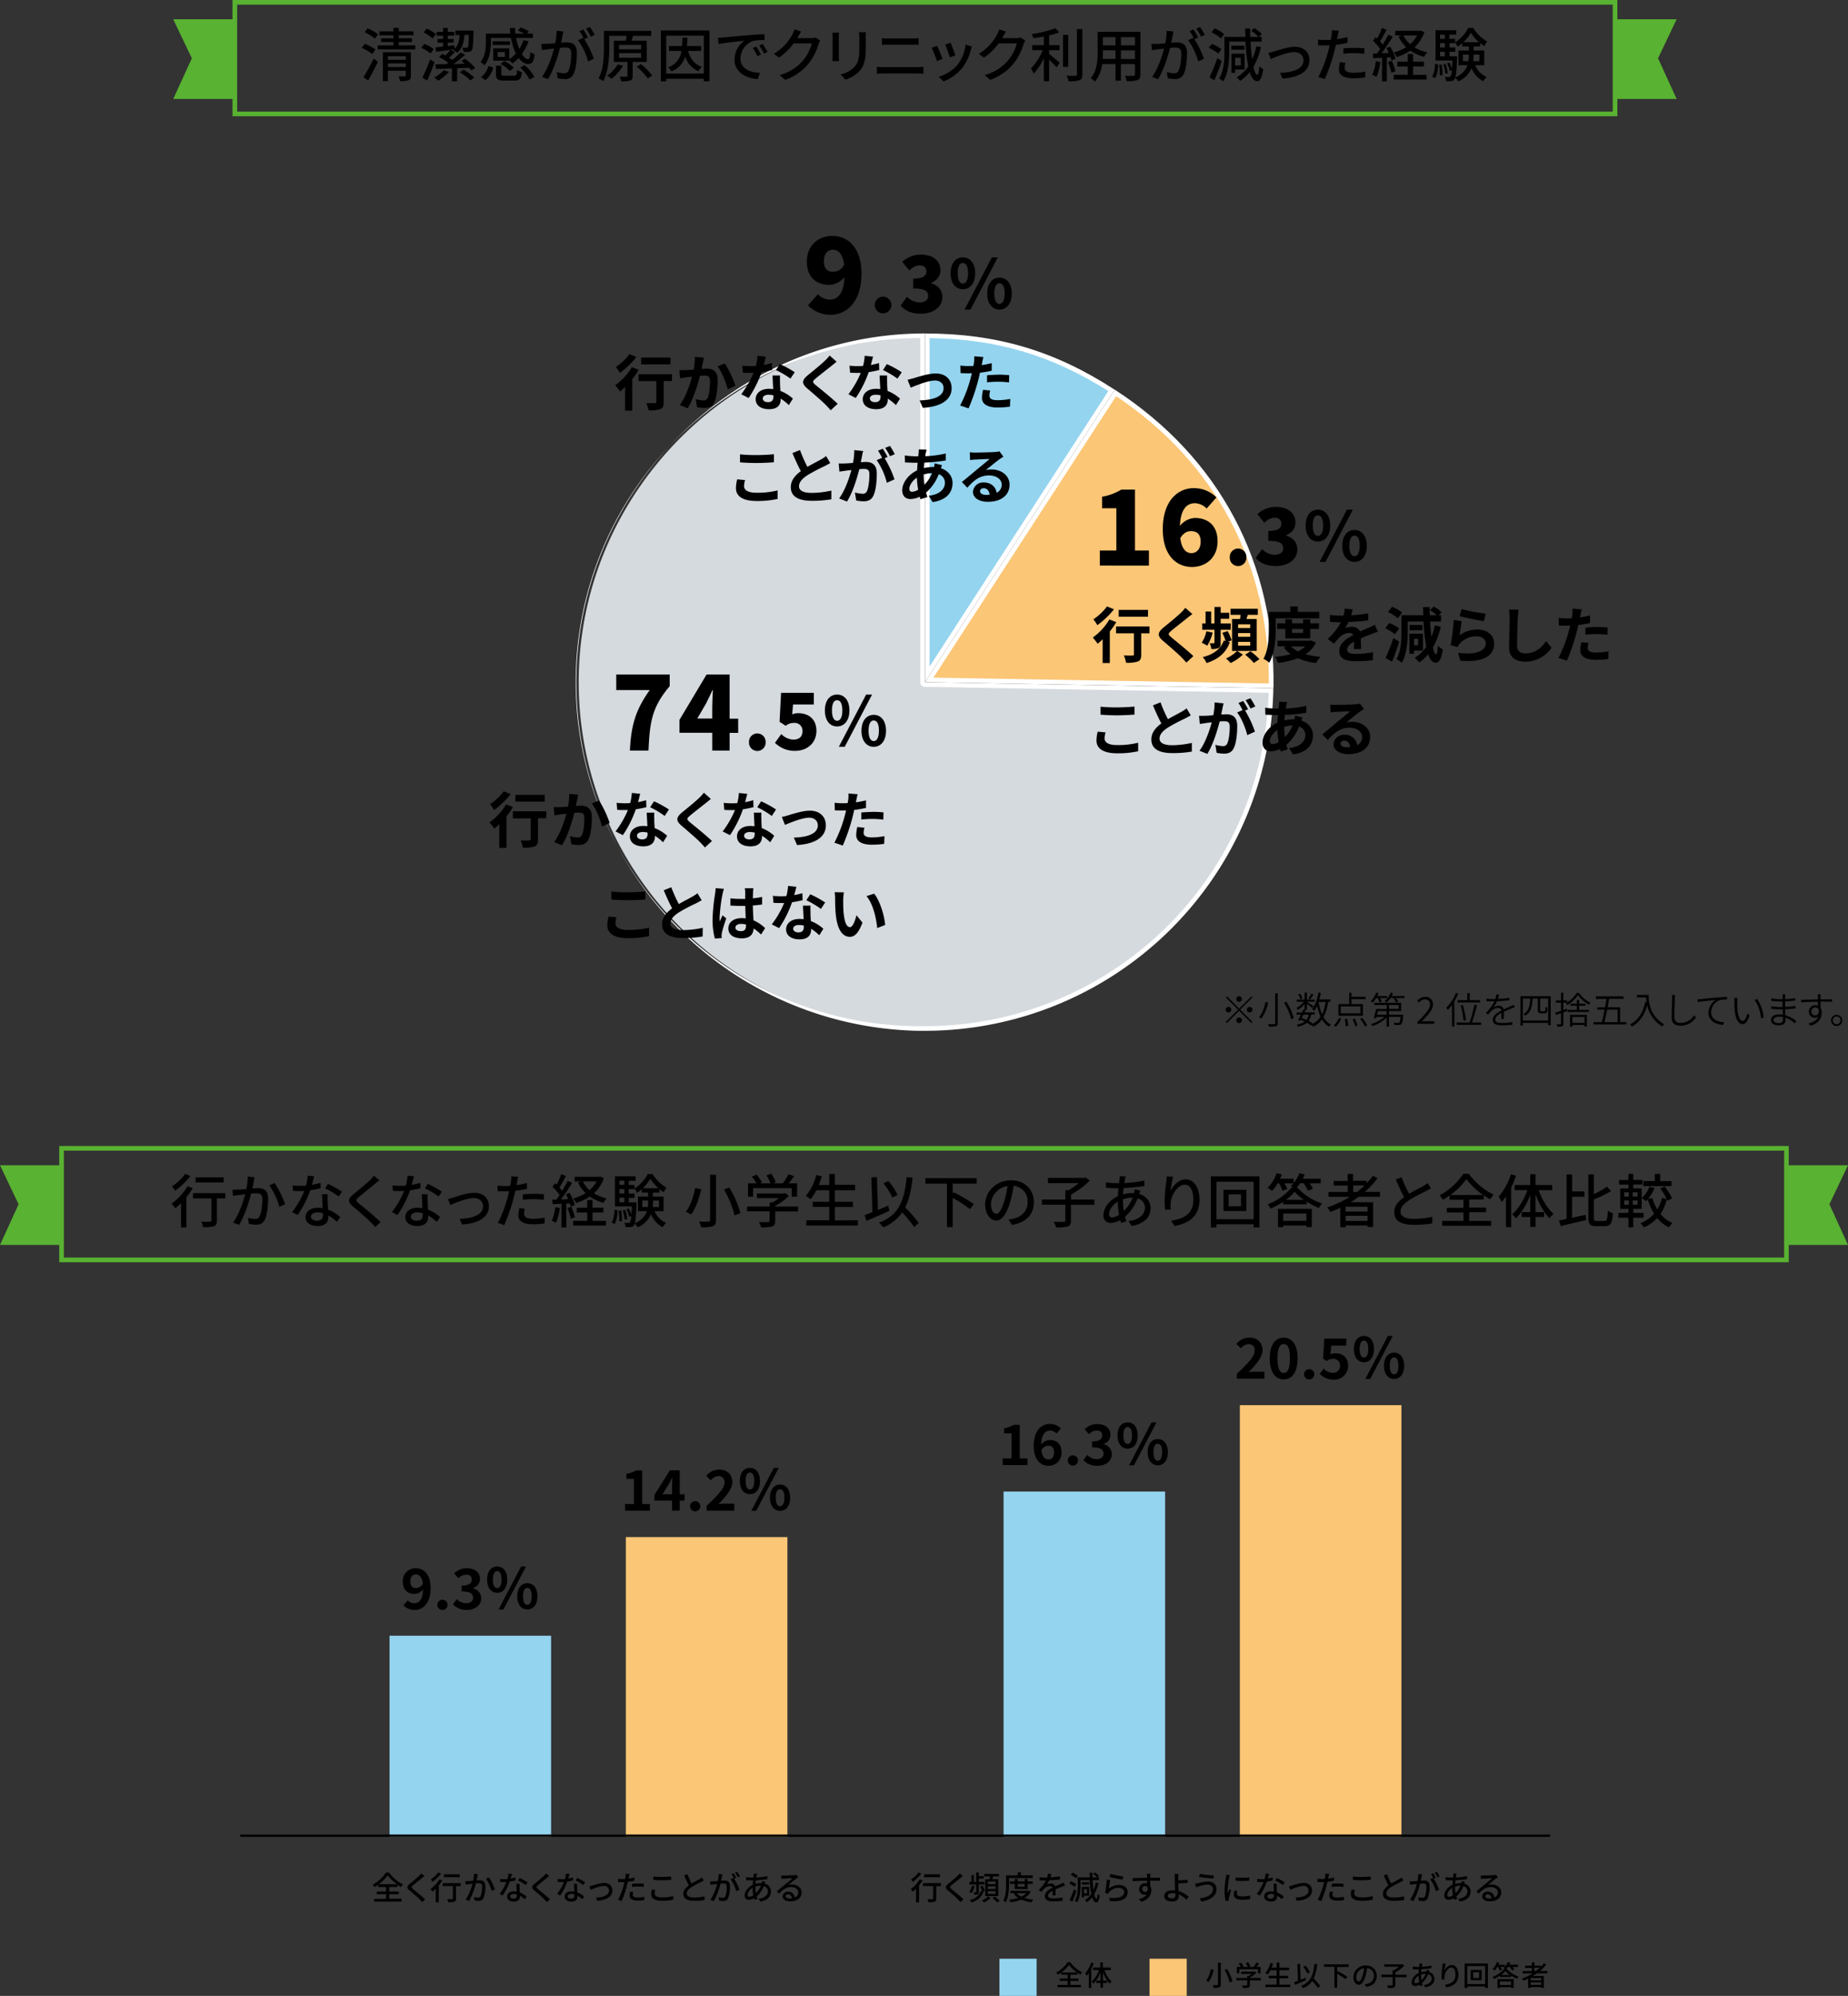 <svg xmlns="http://www.w3.org/2000/svg" viewBox="0 0 795.31 858.58"><rect x="0" y="0" width="795.31" height="858.58" fill="#333333" stroke="none"/><defs><style>.cls-1,.cls-7{fill:none;stroke-miterlimit:10;}.cls-1{stroke:#59b231;stroke-width:2px;}.cls-2{fill:#59b231;}.cls-3{fill:#d5dadf;}.cls-4{fill:#fff;}.cls-5{fill:#fbc676;}.cls-6{fill:#94d4ef;}.cls-7{stroke:#000;}</style></defs><g id="レイヤー_2" data-name="レイヤー 2"><g id="layout"><rect class="cls-1" x="101.06" y="1" width="594" height="48"/><polygon class="cls-2" points="721.56 42.57 695.06 42.57 695.06 8.29 721.56 8.29 713.56 25.07 721.56 42.57"/><polygon class="cls-2" points="74.56 42.57 101.06 42.57 101.06 8.29 74.56 8.29 82.56 25.07 74.56 42.57"/><path d="M160.2,23.25a19.33,19.33,0,0,0-4.53-2.65L157,18.85a22,22,0,0,1,4.6,2.43Zm-3.78,9.9a73.77,73.77,0,0,0,4.4-8l1.78,1.48c-1.23,2.62-2.78,5.62-4.18,8Zm4.93-16.49a19.05,19.05,0,0,0-4.4-2.78l1.25-1.67a17.6,17.6,0,0,1,4.5,2.57Zm17.37,2.87v1.7H162.55v-1.7h6.77V18.1H164V16.48h5.32v-1.3h-6V13.51h6V12h2.3v1.48h6.3v1.67h-6.3v1.3h5.67V18.1h-5.67v1.43Zm-1.88,13c0,1.07-.22,1.67-1,2a10.87,10.87,0,0,1-3.68.32,7.29,7.29,0,0,0-.67-2c1.17,0,2.37,0,2.67,0s.48-.1.48-.42v-2h-7.73v4.48h-2.15V22.45h12.07Zm-9.92-8.33v1.53h7.73V24.2Zm7.73,4.65V27.28h-7.73v1.57Z"/><path d="M185.3,23a17.48,17.48,0,0,0-4-2.42l1.3-1.7a15,15,0,0,1,4.05,2.25ZM187,26.75c-.92,2.63-2.1,5.58-3.15,7.9l-2.09-1.2a69.6,69.6,0,0,0,3.34-7.92Zm-.82-10.19a17.93,17.93,0,0,0-3.85-2.63l1.3-1.65a15.35,15.35,0,0,1,3.95,2.43Zm7,14.37a21.22,21.22,0,0,1-4.6,3.8,9.93,9.93,0,0,0-1.77-1.4A14.46,14.46,0,0,0,191,30.2Zm9.75-.63a10.11,10.11,0,0,0-1-1.15c-1.72.08-3.47.13-5.19.2V35h-2.25V29.43c-2.58.1-5,.17-6.9.22l-.15-2,4.72-.08.8-.57a22.69,22.69,0,0,0-4-2.43l1.35-1.4c.45.2.93.43,1.4.68a22.26,22.26,0,0,0,2.1-2.43c-2.2.33-4.37.63-6.12.85l-.3-1.87,3.3-.38v-1.7h-2.4V16.78h2.4V15.36h-2.8V13.73h2.8V12h2v1.72h2.8v1.63h-2.8v1.42h2.52v1.57H192.7v1.48l2.87-.35.08,1.5c1.45-1.38,2-3.35,2.15-5.92H196V13.18h7.77s0,.58,0,.83c-.12,5.07-.27,7-.75,7.62a1.79,1.79,0,0,1-1.37.72c-.5,0-1.35,0-2.17,0a4.88,4.88,0,0,0-.55-1.87c.75.07,1.45.07,1.77.07a.62.62,0,0,0,.6-.25c.27-.35.4-1.69.5-5.29h-1.92c-.28,3.52-1.13,6-3.1,7.69A10,10,0,0,0,195,21.48c.13-.08.23-.18.33-.25l-1.3.17,1.77,1c-.85.83-1.77,1.73-2.6,2.43.53.32,1,.65,1.43.95a33.81,33.81,0,0,0,3.6-3.2l1.95,1a59.42,59.42,0,0,1-5,4L200,27.4c-.47-.42-1-.8-1.42-1.15l1.5-1a23.43,23.43,0,0,1,4.4,3.95Zm-3.4-.32a29.41,29.41,0,0,1,4.62,3.37l-1.69,1.25a28.44,28.44,0,0,0-4.53-3.5Z"/><path d="M219.17,26.08h-6.9V20.8h6.9v4.68A14.57,14.57,0,0,0,222,23a24.68,24.68,0,0,1-2.08-6.7h-8.67v1.88c0,2.94-.45,7.12-2.75,9.92a8.18,8.18,0,0,0-1.7-1.43c2.07-2.52,2.32-6,2.32-8.52V14.46h10.53a24.12,24.12,0,0,1-.2-2.43h2.2a24.17,24.17,0,0,0,.17,2.43h3.78a17.18,17.18,0,0,0-2.7-1.3l1.15-1.33a13.24,13.24,0,0,1,3.54,1.7l-.77.93h2.52v1.87h-7.22a22.54,22.54,0,0,0,1.38,4.72,17.61,17.61,0,0,0,1.77-3.77l2.2.5a21.85,21.85,0,0,1-2.87,5.47c.87,1.38,1.82,2.18,2.69,2.18.58,0,.83-.85,1-3.05a6.57,6.57,0,0,0,1.8,1c-.35,3.28-1.12,4.13-2.87,4.13-1.47,0-2.85-1-4-2.55a17.41,17.41,0,0,1-2.72,2.32,9,9,0,0,0-1.28-1.3ZM207,33.18a9.25,9.25,0,0,0,3.23-4.83l2.05.73a10.54,10.54,0,0,1-3.33,5.4Zm12.5-13.85H212V17.78h7.47Zm1.73,13.25c1,0,1.2-.3,1.3-2.45a7.16,7.16,0,0,0,2.07.85c-.27,2.95-.95,3.67-3.15,3.67H217c-2.85,0-3.55-.62-3.55-2.8V28.28h2.3v3.55c0,.65.2.75,1.47.75Zm-3.95-10.2h-3.08V24.5h3.08ZM217,26.23a15.52,15.52,0,0,1,4.08,2.9l-1.63,1.42a15.3,15.3,0,0,0-4-3Zm8.78,1.82A17.5,17.5,0,0,1,230,33.1l-2.12,1.1a17.17,17.17,0,0,0-4-5.15Z"/><path d="M242.1,15.26c-.15.77-.38,2-.6,3.15,1-.1,1.95-.16,2.52-.16,2.4,0,4.25,1,4.25,4.48,0,2.95-.37,7-1.42,9.07A3.74,3.74,0,0,1,243,34a13.88,13.88,0,0,1-3-.37L239.6,31a13.13,13.13,0,0,0,3.07.5,2,2,0,0,0,2.05-1.18c.75-1.57,1.1-4.75,1.1-7.35,0-2.15-1-2.52-2.55-2.52-.52,0-1.35.05-2.27.15-.93,3.67-2.7,9.45-5.18,13.45l-2.57-1c2.5-3.37,4.3-8.77,5.17-12.17-1.12.12-2.15.25-2.72.32s-1.8.23-2.48.35l-.24-2.7c.82,0,1.57,0,2.42,0s2.15-.12,3.55-.25a28.29,28.29,0,0,0,.6-5.37l2.92.3C242.35,14.06,242.22,14.71,242.1,15.26Zm10.94.87-1.59.68a43.93,43.93,0,0,1,4.12,8.44l-2.47,1.18a28.8,28.8,0,0,0-4.35-9.15l2.32-1a1.3,1.3,0,0,1,.1.15,21.54,21.54,0,0,0-1.77-3.05l1.62-.68A36.13,36.13,0,0,1,253,16.13Zm2.9-1.1-1.62.73a25.41,25.41,0,0,0-2.07-3.45l1.62-.68A38.24,38.24,0,0,1,255.94,15Z"/><path d="M272.27,26.63v6c0,1.1-.2,1.73-1,2a11.39,11.39,0,0,1-3.9.35,9.2,9.2,0,0,0-.7-2c1.3,0,2.55,0,2.92,0s.45-.1.45-.4V26.63h-5.87V17.51h5.1c.17-.7.32-1.45.42-2.1h-7.5v5.12c0,4.17-.35,10.32-2.57,14.37a9.75,9.75,0,0,0-2.05-1.15c2.15-3.85,2.32-9.32,2.32-13.25V13.28h20.37v2.13h-7.82c-.2.72-.42,1.45-.65,2.1h6.55v9.12Zm-4.17,1.7a20.66,20.66,0,0,1-4.93,5.57,13.53,13.53,0,0,0-1.95-1.37,14.85,14.85,0,0,0,4.65-4.85Zm-1.68-7.13h9.5V19.3h-9.5Zm0,3.65h9.5v-2h-9.5Zm9.4,2.73a27.61,27.61,0,0,1,4.85,4.92l-1.9,1.25A26.69,26.69,0,0,0,274,28.68Z"/><path d="M305.32,13.13V35H302.9V33.88H286.72V35H284.4V13.13ZM302.9,31.65V15.36H286.72V31.65Zm-6.75-9.72c.9,3.32,2.7,5.72,5.87,6.8a8.34,8.34,0,0,0-1.42,1.9,9.8,9.8,0,0,1-5.7-6.33,9.52,9.52,0,0,1-6,6.38,6.55,6.55,0,0,0-1.35-1.78,8.25,8.25,0,0,0,5.7-7H287.9v-2.1h5.6c.07-1.12.12-2.32.17-3.62h2.18c-.05,1.27-.1,2.5-.2,3.62h6.1v2.1Z"/><path d="M311.27,16.13c1.83-.17,6.28-.6,10.88-1,2.67-.22,5.17-.37,6.89-.42v2.52a24.46,24.46,0,0,0-4.87.35,8.29,8.29,0,0,0-5.52,7.52c0,4.55,4.25,6.08,8.37,6.25l-.9,2.68c-4.9-.25-10-2.88-10-8.38a10,10,0,0,1,4.25-8.12c-2.53.25-8.35.85-11.15,1.45L309,16.26C309.9,16.23,310.78,16.18,311.27,16.13Zm16.23,7.32-1.55.7a24.16,24.16,0,0,0-2-3.5l1.5-.65A36.53,36.53,0,0,1,327.5,23.45Zm2.84-1.12-1.52.72a24,24,0,0,0-2.1-3.45l1.5-.67A36.1,36.1,0,0,1,330.34,22.33Z"/><path d="M343.47,15.78a6.61,6.61,0,0,1-.35.63h6a6.07,6.07,0,0,0,1.88-.25l2,1.25a8.85,8.85,0,0,0-.69,1.52,24.83,24.83,0,0,1-4.4,8.5,22.55,22.55,0,0,1-10,6.92l-2.33-2.07a20,20,0,0,0,10-6.25,18.86,18.86,0,0,0,3.8-7.37h-7.8a26.37,26.37,0,0,1-6.35,6.12l-2.2-1.65A21.25,21.25,0,0,0,341,14.86a11.21,11.21,0,0,0,.92-2.25l2.9,1C344.27,14.31,343.75,15.28,343.47,15.78Z"/><path d="M361,15.91v8.37c0,.65.05,1.52.1,2h-2.88c0-.42.11-1.3.11-2V15.91a15.12,15.12,0,0,0-.11-1.85h2.88C361,14.58,361,15.21,361,15.91Zm11.6.25V20.6c0,5.73-.9,7.85-2.75,10a13.67,13.67,0,0,1-6,3.65L361.75,32a11.68,11.68,0,0,0,6-3.25c1.75-2,2.07-4,2.07-8.33V16.16a18.33,18.33,0,0,0-.15-2.3h3C372.6,14.51,372.55,15.26,372.55,16.16Z"/><path d="M380.22,28.88h14.7a21,21,0,0,0,2.5-.15v3c-.82-.07-1.8-.12-2.5-.12h-14.7c-.92,0-1.94.05-2.85.12v-3C378.3,28.8,379.3,28.88,380.22,28.88Zm1.95-12.32h10.55a23.93,23.93,0,0,0,2.6-.13v2.85c-.7-.05-1.75-.07-2.6-.07H382.2c-.9,0-1.88,0-2.67.07V16.43C380.35,16.51,381.35,16.56,382.17,16.56Z"/><path d="M405.6,25.38l-2.38.87a50.88,50.88,0,0,0-2.27-5.7l2.35-.85C403.87,20.85,405.12,24,405.6,25.38Zm12.17-3.9a20,20,0,0,1-3.5,7.55,19.43,19.43,0,0,1-8.22,6L404,33a17,17,0,0,0,8.2-5.27,17.31,17.31,0,0,0,3.33-8.55l2.75.87A15.08,15.08,0,0,0,417.77,21.48Zm-6.65,2.35-2.35.85a44.58,44.58,0,0,0-2-5.5l2.35-.77C409.57,19.46,410.8,22.73,411.12,23.83Z"/><path d="M431.65,15.78c-.1.2-.23.43-.35.63h6a6,6,0,0,0,1.87-.25l2.05,1.25a8.87,8.87,0,0,0-.7,1.52,24.66,24.66,0,0,1-4.4,8.5,22.49,22.49,0,0,1-10,6.92l-2.32-2.07a20,20,0,0,0,10-6.25,18.86,18.86,0,0,0,3.8-7.37h-7.8a26.32,26.32,0,0,1-6.34,6.12l-2.2-1.65a21.21,21.21,0,0,0,7.84-8.27,11.2,11.2,0,0,0,.93-2.25l2.9,1C432.45,14.31,431.92,15.28,431.65,15.78Z"/><path d="M451.5,19.43H456v2.15H451.5v1.65c1.22.9,3.85,3.15,4.52,3.75l-1.32,2c-.7-.8-2-2.17-3.2-3.3v9.28h-2.28V25a25.78,25.78,0,0,1-4.32,6.68,15.23,15.23,0,0,0-1.22-2.25,24.74,24.74,0,0,0,5.07-7.85h-4.52V19.43h5V15.71c-1.52.3-3.07.55-4.52.72a6.86,6.86,0,0,0-.7-1.8,46.61,46.61,0,0,0,10.17-2.47l1.68,1.77a30.54,30.54,0,0,1-4.35,1.3Zm8.25,9.32H457.5V15h2.25Zm6.05-16.24V32c0,1.45-.35,2.12-1.23,2.52a15.12,15.12,0,0,1-4.7.43,10.19,10.19,0,0,0-.82-2.4c1.7.07,3.27.07,3.77.05s.65-.15.65-.6V12.51Z"/><path d="M490.77,32.05c0,1.35-.32,2.05-1.22,2.4a13.48,13.48,0,0,1-4.68.4,9.67,9.67,0,0,0-.77-2.25c1.6.08,3.25,0,3.72,0s.63-.15.63-.62V27.55H482.4V34.7h-2.33V27.55h-5.75a14.25,14.25,0,0,1-3.12,7.58,7.91,7.91,0,0,0-1.82-1.53c2.72-3,3-7.45,3-11v-8.9h18.42Zm-10.7-6.7v-3.7h-5.42v1c0,.85,0,1.78-.1,2.7ZM474.65,16v3.52h5.42V16Zm13.8,0H482.4v3.52h6.05Zm0,9.39v-3.7H482.4v3.7Z"/><path d="M504.67,15.26c-.15.77-.37,2-.6,3.15,1-.1,1.95-.16,2.53-.16,2.4,0,4.25,1,4.25,4.48,0,2.95-.38,7-1.43,9.07a3.72,3.72,0,0,1-3.85,2.2,13.79,13.79,0,0,1-3-.37l-.43-2.6a13.28,13.28,0,0,0,3.08.5,2,2,0,0,0,2.05-1.18c.75-1.57,1.1-4.75,1.1-7.35,0-2.15-1-2.52-2.55-2.52-.53,0-1.35.05-2.28.15-.92,3.67-2.7,9.45-5.17,13.45l-2.57-1c2.5-3.37,4.29-8.77,5.17-12.17-1.13.12-2.15.25-2.72.32s-1.8.23-2.48.35l-.25-2.7c.83,0,1.58,0,2.43,0s2.14-.12,3.55-.25a28.24,28.24,0,0,0,.59-5.37l2.93.3C504.92,14.06,504.8,14.71,504.67,15.26Zm10.95.87-1.6.68a43.42,43.42,0,0,1,4.13,8.44l-2.48,1.18a28.8,28.8,0,0,0-4.35-9.15l2.33-1a1.3,1.3,0,0,0,.1.15A22.59,22.59,0,0,0,512,13.36l1.63-.68A38.38,38.38,0,0,1,515.62,16.13Zm2.9-1.1-1.62.73a24.49,24.49,0,0,0-2.08-3.45l1.63-.68A38.24,38.24,0,0,1,518.52,15Z"/><path d="M524.3,23.05a17.19,17.19,0,0,0-4.07-2.47l1.3-1.7a16.69,16.69,0,0,1,4.12,2.3Zm1.48,3.18a88.49,88.49,0,0,1-3.18,8.27l-2.1-1.2A73.45,73.45,0,0,0,523.9,25Zm-.33-9.72a18.91,18.91,0,0,0-4.05-2.63l1.33-1.65a15.8,15.8,0,0,1,4.09,2.43Zm17.22,3.72a29.3,29.3,0,0,1-3.25,8.5c.48,2.15,1.05,3.45,1.68,3.47.42,0,.72-1.3.87-3.7a6.15,6.15,0,0,0,1.65,1.2c-.52,4.23-1.57,5.25-2.52,5.23-1.45,0-2.5-1.43-3.28-3.88a18.61,18.61,0,0,1-4.07,3.75,13.14,13.14,0,0,0-1.55-1.52,15.55,15.55,0,0,0,5-4.75A78.86,78.86,0,0,1,536,17.91H529V22.6c0,3.68-.35,8.93-2.6,12.38a8.6,8.6,0,0,0-1.75-1.2c2.07-3.23,2.3-7.8,2.3-11.18V15.86H536c-.05-1.15-.1-2.35-.13-3.58H538c0,1.2,0,2.4.1,3.58h3.52a16,16,0,0,0-3.12-2.58l1.25-1.17A13.85,13.85,0,0,1,543,14.66l-1.22,1.2h1.17v2.05h-4.77c.17,2.82.4,5.42.7,7.59a27,27,0,0,0,1.8-5.62Zm-7.12,1.15H529.9V19.63h5.65Zm-4,8.5v1.45h-1.6V23.1h5.65v6.78Zm0-5v3.3H534v-3.3Z"/><path d="M548.35,22.13c1.72-.55,5.9-2,8.87-2,3.73,0,6.33,2.2,6.33,5.77,0,4.7-4.35,7.43-11.6,7.88l-1.05-2.43c5.55-.17,10.07-1.7,10.07-5.47,0-2-1.57-3.48-4-3.48-3,0-8.27,2.18-10.09,3l-1-2.6C546.6,22.63,547.57,22.35,548.35,22.13Z"/><path d="M575.7,15.36c-.08.42-.18.92-.3,1.47a44,44,0,0,0,4.52-.87v2.47a45.67,45.67,0,0,1-5,.85c-.25,1.07-.53,2.22-.8,3.27a75.15,75.15,0,0,1-4,11.5l-2.72-.92a58.15,58.15,0,0,0,4.25-11.2c.19-.78.39-1.6.6-2.43-.73,0-1.41.05-2,.05-1.15,0-2.07,0-3-.09l0-2.45a23.5,23.5,0,0,0,3,.2c.77,0,1.62,0,2.5-.1.12-.75.25-1.4.29-1.88a9.92,9.92,0,0,0,.1-2.25l3,.23C576,13.83,575.8,14.86,575.7,15.36Zm3,13.79c0,1.13.67,2.15,3.87,2.15a28.25,28.25,0,0,0,5-.5l-.07,2.53a39.6,39.6,0,0,1-5,.35c-4.08,0-6.28-1.33-6.28-3.8a14.47,14.47,0,0,1,.43-3.13L579,27A9.11,9.11,0,0,0,578.7,29.15Zm4.12-8.57a42.53,42.53,0,0,1,4.38.2l-.08,2.4a30.7,30.7,0,0,0-4.25-.33,40.83,40.83,0,0,0-4.72.28V20.8C579.5,20.68,581.22,20.58,582.82,20.58Z"/><path d="M594.05,26.68a23.12,23.12,0,0,1-1.67,6.37,9.8,9.8,0,0,0-1.78-.87,18.89,18.89,0,0,0,1.48-5.85Zm2.8-1.95V35h-2.07V24.85c-1.38.08-2.65.15-3.78.23l-.2-2,1.75-.05c.45-.6,1-1.28,1.43-2a23.81,23.81,0,0,0-3.1-3.49L592,16c.23.18.45.38.68.58A29.56,29.56,0,0,0,594.73,12l2,.8c-.88,1.68-1.93,3.6-2.83,5a15.46,15.46,0,0,1,1.2,1.37c.9-1.47,1.75-3,2.38-4.27l1.92.87c-1.4,2.28-3.2,5-4.82,7.1,1,0,2-.08,3.12-.15-.32-.7-.68-1.4-1-2l1.57-.65a19.45,19.45,0,0,1,2.27,5.18l-1.7.75a8.55,8.55,0,0,0-.4-1.35Zm2.15,1.4a28.78,28.78,0,0,1,1.57,4.52l-1.77.6a26.45,26.45,0,0,0-1.48-4.57Zm14-12.3a15.41,15.41,0,0,1-4.25,6.52,17.44,17.44,0,0,0,5.5,2.18,8.9,8.9,0,0,0-1.4,1.92,18.55,18.55,0,0,1-5.9-2.7,22,22,0,0,1-5.85,2.8,8.5,8.5,0,0,0-1.3-1.95,19.71,19.71,0,0,0,5.35-2.32,15.32,15.32,0,0,1-3.27-4.57l1.37-.45h-2.8v-2H611l.45-.1ZM608.15,32.2h5.77v2H599.8v-2h6.05V28.6h-4.5V26.55h4.5v-3.3h2.3v3.3h4.67V28.6h-4.67ZM604,15.26A12.11,12.11,0,0,0,606.87,19a13.39,13.39,0,0,0,3-3.72Z"/><path d="M616.33,32.9c.87-1.25,1.17-3.37,1.27-5.5l1.33.28c-.1,2.22-.38,4.55-1.35,5.9Zm18.52-4.85a9.28,9.28,0,0,0,4.95,5.05,8.79,8.79,0,0,0-1.48,1.83,10.54,10.54,0,0,1-5-5.6A10.72,10.72,0,0,1,627.57,35a6.2,6.2,0,0,0-1.3-1.55,1.89,1.89,0,0,1-.35.7,1.78,1.78,0,0,1-1.37.73,16.37,16.37,0,0,1-2.2,0,4.71,4.71,0,0,0-.53-1.83,17.19,17.19,0,0,0,1.78.08.69.69,0,0,0,.65-.3,6.32,6.32,0,0,0,.55-2.65l-.85.32a14.26,14.26,0,0,0-1.22-3.25l1-.32a14.89,14.89,0,0,1,1.13,2.57c.07-.92.15-2.05.2-3.47h-7.27V13h8.94v1.92h-3v1.8h2.48v1.52A16.26,16.26,0,0,0,631.9,12H634a17.08,17.08,0,0,0,6,5.85,12.24,12.24,0,0,0-1.18,2A17.49,17.49,0,0,1,637,18.55V20h-2.8v1.73h4.57v6.32Zm-14.4-.3a22.23,22.23,0,0,1,.35,4.53l-1.17.17a24.45,24.45,0,0,0-.28-4.57Zm-.72-12.82v1.8h2.09v-1.8Zm0,3.62v1.9h2.09v-1.9Zm0,5.68h2.09V22.28h-2.09ZM622,31.7a20.72,20.72,0,0,0-.85-4l1-.2a17.57,17.57,0,0,1,.92,4Zm5.09-7.47s0,.6,0,.85c-.2,4.6-.4,7-.75,8.25,3.05-1.45,4.52-3.33,5.2-5.28h-3.85V21.73h4.42V20H629.3V18.58a14.47,14.47,0,0,1-2,1.52,10.43,10.43,0,0,0-1-1.77v.22h-2.48v1.9h2.48v1.83h-2.48v1.95Zm4.85,2.07a14.41,14.41,0,0,0,.15-2.35v-.47h-2.5V26.3Zm4.6-8.12a18.29,18.29,0,0,1-3.52-4.1,17.1,17.1,0,0,1-3.25,4.1Zm-2.37,5.3V24A18,18,0,0,1,634,26.3h2.7V23.48Z"/><rect class="cls-1" x="26.5" y="493.97" width="742.31" height="48"/><polygon class="cls-2" points="795.31 535.54 768.81 535.54 768.81 501.25 795.31 501.25 787.31 518.04 795.31 535.54"/><polygon class="cls-2" points="0 535.54 26.5 535.54 26.5 501.25 0 501.25 8 518.04 0 535.54"/><path d="M82.94,511.15A34.08,34.08,0,0,1,80.22,515v13H77.89V517.55a30.9,30.9,0,0,1-2.47,2.24,13.16,13.16,0,0,0-1.6-2,26.31,26.31,0,0,0,6.92-7.5Zm-1-5.25a33,33,0,0,1-6.6,6.32,10.75,10.75,0,0,0-1.32-1.87,22.81,22.81,0,0,0,5.7-5.38Zm15,9.6h-3.6v9.62c0,1.32-.3,2-1.25,2.37a15.54,15.54,0,0,1-4.72.38,9.57,9.57,0,0,0-.75-2.33c1.6.05,3.27.05,3.72,0s.63-.13.63-.48V515.5h-7.9v-2.23H97Zm-.7-6.83H84.17v-2.22H96.29Z"/><path d="M109.24,508.1c-.15.77-.37,2-.6,3.15,1-.1,1.93-.15,2.5-.15,2.43,0,4.25,1,4.25,4.47,0,2.95-.37,7-1.42,9.07-.8,1.73-2.1,2.18-3.85,2.18a14.15,14.15,0,0,1-3-.35l-.4-2.6a13.06,13.06,0,0,0,3.05.5,2,2,0,0,0,2-1.2c.75-1.55,1.13-4.72,1.13-7.32,0-2.15-1-2.53-2.55-2.53-.53,0-1.35,0-2.3.15-.93,3.68-2.7,9.45-5.18,13.45l-2.57-1c2.5-3.37,4.3-8.77,5.2-12.17-1.15.13-2.18.25-2.75.33s-1.78.22-2.48.35l-.24-2.7c.85.05,1.57,0,2.42,0s2.15-.13,3.57-.25a28.38,28.38,0,0,0,.58-5.38l2.92.3C109.47,506.9,109.34,507.55,109.24,508.1Zm13.45,9.9-2.48,1.15a29.55,29.55,0,0,0-4.32-9.25l2.33-1A43.16,43.16,0,0,1,122.69,518Z"/><path d="M134.24,509.67a23.27,23.27,0,0,0,3.68-.85l.07,2.3a32.85,32.85,0,0,1-4.47.9,44.61,44.61,0,0,1-5.43,10.62l-2.4-1.22a37.44,37.44,0,0,0,5.25-9.12c-.62,0-1.22.05-1.82.05-1,0-2,0-3-.08l-.18-2.32c1,.1,2.18.15,3.18.15.82,0,1.7,0,2.57-.1a20.09,20.09,0,0,0,.73-4.28l2.75.28C135,506.87,134.62,508.27,134.24,509.67Zm6.8,7c0,.83.1,2.27.18,3.7a16,16,0,0,1,5.17,3.15l-1.33,2.12a19.47,19.47,0,0,0-3.74-2.8v.7c0,2.13-1.28,3.85-4.58,3.85-2.9,0-5.25-1.25-5.25-3.85,0-2.35,2.13-4,5.23-4a14.19,14.19,0,0,1,2.12.18c-.07-2-.2-4.32-.25-6H141C141,514.8,141,515.67,141,516.67Zm-4.62,8.45c1.9,0,2.52-1,2.52-2.4,0-.23,0-.53,0-.85a8.74,8.74,0,0,0-2.33-.33c-1.65,0-2.77.75-2.77,1.78S134.72,525.12,136.42,525.12Zm3.47-13.92,1.28-1.93a44.72,44.72,0,0,1,6,3.35l-1.42,2.08A31.35,31.35,0,0,0,139.89,511.2Z"/><path d="M161.34,509.27c-1.67,1.4-5.12,4.13-6.9,5.63-1.42,1.22-1.42,1.55.05,2.82,2.13,1.75,6.68,5.37,9.28,8l-2.28,2.08c-.6-.68-1.25-1.38-1.9-2-1.67-1.7-5.4-4.9-7.72-6.84s-2.18-3.23.2-5.2c1.92-1.6,5.55-4.5,7.25-6.18a14.9,14.9,0,0,0,1.62-1.87l2.33,2.07C162.64,508.2,161.84,508.87,161.34,509.27Z"/><path d="M177.22,509.67a23.4,23.4,0,0,0,3.67-.85l.08,2.3a32.71,32.71,0,0,1-4.48.9,44.59,44.59,0,0,1-5.42,10.62l-2.4-1.22a37.77,37.77,0,0,0,5.25-9.12c-.63,0-1.23.05-1.83.05-1,0-2,0-3-.08l-.18-2.32c1,.1,2.17.15,3.17.15.83,0,1.7,0,2.58-.1a20.71,20.71,0,0,0,.72-4.28l2.75.28C177.94,506.87,177.59,508.27,177.22,509.67Zm6.8,7c0,.83.1,2.27.17,3.7a16.2,16.2,0,0,1,5.18,3.15L188,525.64a19.56,19.56,0,0,0-3.75-2.8v.7c0,2.13-1.27,3.85-4.57,3.85-2.9,0-5.25-1.25-5.25-3.85,0-2.35,2.12-4,5.22-4a14.44,14.44,0,0,1,2.13.18c-.08-2-.2-4.32-.25-6H184C184,514.8,184,515.67,184,516.67Zm-4.63,8.45c1.9,0,2.53-1,2.53-2.4,0-.23,0-.53,0-.85a8.67,8.67,0,0,0-2.32-.33c-1.65,0-2.78.75-2.78,1.78S177.69,525.12,179.39,525.12Zm3.48-13.92,1.27-1.93a44.25,44.25,0,0,1,6,3.35l-1.43,2.08A31.27,31.27,0,0,0,182.87,511.2Z"/><path d="M195.22,515.1c1.72-.55,5.9-2,8.87-2,3.73,0,6.33,2.2,6.33,5.77,0,4.7-4.35,7.42-11.6,7.87l-1-2.42c5.55-.18,10.07-1.7,10.07-5.48,0-2-1.57-3.47-4-3.47-3,0-8.27,2.18-10.1,3l-1-2.6A25,25,0,0,0,195.22,515.1Z"/><path d="M222.57,508.32c-.08.43-.18.93-.3,1.48a44,44,0,0,0,4.52-.88v2.48a45.67,45.67,0,0,1-5,.85c-.25,1.07-.53,2.22-.8,3.27A75.9,75.9,0,0,1,217,527l-2.72-.93a58,58,0,0,0,4.24-11.19c.2-.78.41-1.6.6-2.43-.72,0-1.4,0-2,0-1.15,0-2.07,0-3-.1L214.1,510a23.47,23.47,0,0,0,3,.2c.78,0,1.63,0,2.5-.1.13-.75.25-1.4.3-1.87A9.94,9.94,0,0,0,220,506l3,.22C222.89,506.8,222.67,507.82,222.57,508.32Zm3,13.8c0,1.12.67,2.15,3.87,2.15a28.25,28.25,0,0,0,5-.5l-.07,2.52a37.78,37.78,0,0,1-5,.35c-4.08,0-6.28-1.32-6.28-3.8a14.3,14.3,0,0,1,.43-3.12l2.32.22A9.19,9.19,0,0,0,225.57,522.12Zm4.12-8.57a42.53,42.53,0,0,1,4.38.2l-.08,2.4a30.7,30.7,0,0,0-4.25-.33,40.83,40.83,0,0,0-4.72.28v-2.33C226.37,513.65,228.09,513.55,229.69,513.55Z"/><path d="M240.92,519.64a23.19,23.19,0,0,1-1.67,6.38,9.83,9.83,0,0,0-1.78-.88,18.89,18.89,0,0,0,1.48-5.85Zm2.8-1.94V528h-2.07V517.82l-3.78.22-.2-2,1.75,0c.45-.6,1-1.28,1.43-2a24.4,24.4,0,0,0-3.1-3.5l1.12-1.52c.23.17.45.37.68.57a29,29,0,0,0,2-4.52l2,.8c-.87,1.67-1.92,3.6-2.82,5a17,17,0,0,1,1.2,1.38c.9-1.48,1.75-3,2.37-4.28l1.93.88c-1.4,2.27-3.2,5-4.82,7.1,1,0,2-.08,3.12-.15-.33-.7-.67-1.4-1-2l1.58-.65a19.45,19.45,0,0,1,2.27,5.18l-1.7.74a8.46,8.46,0,0,0-.4-1.34Zm2.15,1.39a28.88,28.88,0,0,1,1.57,4.53l-1.77.6a27,27,0,0,0-1.47-4.58Zm14-12.29a15.47,15.47,0,0,1-4.25,6.52,17.44,17.44,0,0,0,5.5,2.18,8.9,8.9,0,0,0-1.4,1.92,18.55,18.55,0,0,1-5.9-2.7,22,22,0,0,1-5.85,2.8,8.5,8.5,0,0,0-1.3-1.95,19.71,19.71,0,0,0,5.35-2.32,15.37,15.37,0,0,1-3.27-4.58l1.37-.45h-2.8v-2h10.58l.45-.1ZM255,525.17h5.77v2.05H246.67v-2.05h6.05v-3.6h-4.5v-2.05h4.5v-3.3H255v3.3h4.67v2.05H255Zm-4.15-16.95a12.27,12.27,0,0,0,2.87,3.73,13.44,13.44,0,0,0,3-3.73Z"/><path d="M263.2,525.87c.87-1.25,1.17-3.38,1.27-5.5l1.33.27c-.1,2.23-.38,4.55-1.35,5.9ZM281.72,521a9.35,9.35,0,0,0,4.95,5.05,8.73,8.73,0,0,0-1.48,1.82,10.54,10.54,0,0,1-5-5.6,10.7,10.7,0,0,1-5.75,5.68,6,6,0,0,0-1.3-1.55,2,2,0,0,1-.35.7,1.8,1.8,0,0,1-1.37.72,13.63,13.63,0,0,1-2.2,0,4.77,4.77,0,0,0-.52-1.82c.77.07,1.44.07,1.77.07a.69.69,0,0,0,.65-.3,6.22,6.22,0,0,0,.55-2.65l-.85.33a14.15,14.15,0,0,0-1.23-3.25l1-.33a15.32,15.32,0,0,1,1.13,2.58c.07-.93.15-2,.2-3.48h-7.27V506h8.94v1.93h-3v1.8h2.48v1.52a16.33,16.33,0,0,0,5.7-6.22h2.05a17.17,17.17,0,0,0,6,5.85,11.83,11.83,0,0,0-1.18,2,17.49,17.49,0,0,1-1.82-1.33V513H281v1.73h4.57V521Zm-14.4-.3a22.13,22.13,0,0,1,.35,4.52l-1.17.18a24.6,24.6,0,0,0-.28-4.58Zm-.72-12.82v1.8h2.1v-1.8Zm0,3.62v1.9h2.1v-1.9Zm0,5.68h2.1v-2h-2.1Zm2.24,7.47a19.41,19.41,0,0,0-.85-4l1.05-.2a17.7,17.7,0,0,1,.93,4Zm5.1-7.47s0,.6,0,.84c-.2,4.6-.4,7-.75,8.25,3.05-1.45,4.52-3.32,5.2-5.27h-3.85V514.7h4.42V513h-2.77v-1.42a14.47,14.47,0,0,1-2.05,1.52,10.43,10.43,0,0,0-1.05-1.77v.22h-2.48v1.9h2.48v1.83h-2.48v2Zm4.85,2.07a14.41,14.41,0,0,0,.15-2.35v-.47h-2.5v2.82Zm4.6-8.12a18.51,18.51,0,0,1-3.52-4.1,17.3,17.3,0,0,1-3.25,4.1Zm-2.37,5.3v.5a18,18,0,0,1-.13,2.32h2.7v-2.82Z"/><path d="M301.77,511.55c-.82,3.65-2.23,8.17-4.4,10.94a10.76,10.76,0,0,0-2.22-1.22c2.1-2.6,3.42-6.9,4-10.2Zm6.37-6.2v19.52c0,1.55-.4,2.22-1.37,2.62a15.56,15.56,0,0,1-5,.43,11.56,11.56,0,0,0-.92-2.43c1.7.08,3.52.08,4.05,0s.7-.17.7-.67V505.35Zm5.7,5.52a40.32,40.32,0,0,1,4.8,11l-2.52,1a42.42,42.42,0,0,0-4.53-11.2Z"/><path d="M343.47,521.14h-9.85v4.18c0,1.27-.33,1.92-1.35,2.27a17.21,17.21,0,0,1-4.68.35,12.13,12.13,0,0,0-1-2.25c1.75.08,3.5.08,4,0s.62-.12.62-.5v-4.1H321.5V519h9.74v-1.73h1.18a20,20,0,0,0,2.82-1.87h-9.5v-2h11.73l.5-.12,1.5,1.12a22.44,22.44,0,0,1-5.85,4.3V519h9.85Zm-19.37-6.37h-2.18v-5.72h3.6a16.06,16.06,0,0,0-1.95-2.88l2-.9a15.14,15.14,0,0,1,2.32,3.35l-.9.43h4.63a18.86,18.86,0,0,0-1.75-3.43l2-.75a15.1,15.1,0,0,1,2,3.7l-1.23.48h4.23a26.49,26.49,0,0,0,2.42-3.9l2.45.77c-.72,1.08-1.55,2.18-2.32,3.13h3.62v5.72h-2.3V511.1H324.1Z"/><path d="M369.19,524.92v2.25H347v-2.25h9.89v-5.75h-7.12V517h7.12v-5h-5.55a21.53,21.53,0,0,1-2.47,3.87,15.27,15.27,0,0,0-2.12-1.4,21.55,21.55,0,0,0,4.52-9l2.4.55c-.38,1.28-.83,2.55-1.3,3.75h4.52V505h2.4v4.65H368V512h-8.7v5h7.78v2.22h-7.78v5.75Z"/><path d="M382.77,520.87c-3.4,1.55-7.07,3.12-9.85,4.3l-.85-2.43c.95-.35,2.13-.8,3.4-1.3l-.48-15,2.43-.1.42,14.15c1.45-.6,2.93-1.22,4.38-1.85Zm10.67,7a54.75,54.75,0,0,0-5.17-6.32,17.87,17.87,0,0,1-8.13,6.42,11.66,11.66,0,0,0-1.87-2c8.3-3.07,10.9-9.09,11.92-19.62l2.55.25c-.57,5.25-1.5,9.45-3.17,12.8a62.32,62.32,0,0,1,5.82,6.65ZM384,515.17a24.71,24.71,0,0,0-3.8-6.12l2.12-1a24,24,0,0,1,3.93,6Z"/><path d="M410,509.17v4.23l.42-.5a58.14,58.14,0,0,1,8.7,5.1l-1.7,2.12a54.9,54.9,0,0,0-7.42-4.8v12.57h-2.48V509.17h-9.27V506.8h22.07v2.37Z"/><path d="M435.49,526.92,434,524.57a16,16,0,0,0,2.22-.35c3.2-.73,6.05-3.08,6.05-7.1a6.64,6.64,0,0,0-6.05-7,49,49,0,0,1-1.5,7c-1.5,5.1-3.57,7.92-6,7.92s-4.75-2.75-4.75-6.92c0-5.6,4.89-10.4,11.17-10.4,6,0,9.8,4.2,9.8,9.43S441.57,526,435.49,526.92Zm-6.72-4.8c1.12,0,2.3-1.63,3.45-5.47a40.46,40.46,0,0,0,1.37-6.45,8.34,8.34,0,0,0-7.12,7.72C426.47,520.79,427.7,522.12,428.77,522.12Z"/><path d="M471,518.27H460.89v6.82c0,1.43-.35,2.1-1.4,2.5a17,17,0,0,1-5,.4,10,10,0,0,0-1-2.4c1.87.08,3.75,0,4.32,0s.68-.15.68-.57v-6.8h-10.1V516h10.1v-4h1.35a29.39,29.39,0,0,0,4.4-3.05H451v-2.27h15.72l.52-.15,1.75,1.32a37.22,37.22,0,0,1-8.05,6.05V516H471Z"/><path d="M484.17,507.25c-.1.47-.2,1.05-.3,1.65a45.74,45.74,0,0,0,8.65-1.08l0,2.33a75.78,75.78,0,0,1-9,.92c-.07.85-.15,1.78-.22,2.7a16.17,16.17,0,0,1,4-.55,5.54,5.54,0,0,1,.72,0,12.21,12.21,0,0,0,.3-1.63l2.45.6c-.15.33-.35.95-.52,1.4,3,.9,4.92,3.18,4.92,6,0,3.57-2.22,6.82-8.17,7.75l-1.35-2.08c4.65-.52,7.1-2.9,7.1-5.77a4.13,4.13,0,0,0-3.18-3.95,19.7,19.7,0,0,1-5.42,7.87c.17.7.4,1.35.6,2l-2.28.67c-.12-.37-.25-.77-.37-1.22a8.64,8.64,0,0,1-4.07,1.2,3,3,0,0,1-3.15-3.35c0-3.22,2.75-6.55,6.22-8.17.05-1.15.15-2.33.25-3.4H480.2c-1.18,0-3.13-.13-4.2-.18l-.08-2.32a35.32,35.32,0,0,0,4.35.32h1.37c.05-.62.13-1.17.18-1.67a13.2,13.2,0,0,0,.07-1.33l2.58.08A8.42,8.42,0,0,0,484.17,507.25Zm-5.55,16.42a5.87,5.87,0,0,0,3-1.1,33.08,33.08,0,0,1-.55-5.65c-2.22,1.35-3.8,3.55-3.8,5.35C477.29,523.19,477.72,523.67,478.62,523.67Zm5.05-2.75a16.19,16.19,0,0,0,3.77-5.7h-.17a11.66,11.66,0,0,0-4,.7v.6A26,26,0,0,0,483.67,520.92Z"/><path d="M503.77,512.27c1.1-2.27,3.5-4.95,6.52-4.95,3.4,0,5.93,3.35,5.93,8.73,0,7-4.35,10.17-10.73,11.34l-1.5-2.27c5.48-.85,9.58-2.88,9.58-9.07,0-3.9-1.33-6.45-3.7-6.45-3.05,0-5.83,4.5-6.05,7.8a11.08,11.08,0,0,0,.1,2.87l-2.45.17a32.33,32.33,0,0,1-.27-4,66.88,66.88,0,0,1,.72-8,21.8,21.8,0,0,0,.2-2.38l2.72.13A49.18,49.18,0,0,0,503.77,512.27Z"/><path d="M542,506v22h-2.5v-1.35h-16v1.35h-2.4V506Zm-2.5,18.47v-16.1h-16v16.1Zm-3.1-12.67v9.17h-9.85v-9.17Zm-2.32,2h-5.33v5.1h5.33Z"/><path d="M559.49,509a13,13,0,0,1-1.32,1.7,25.37,25.37,0,0,0,10.8,7,10.52,10.52,0,0,0-1.38,1.94,31.71,31.71,0,0,1-5.25-2.72v1.15H552.22V517a35.78,35.78,0,0,1-5.4,2.89,8.68,8.68,0,0,0-1.25-1.82,25,25,0,0,0,10.35-7.3h.6c-.38-.25-.75-.47-1-.62a9.58,9.58,0,0,0,1.13-1.08h-3.88A14.89,14.89,0,0,1,554,511.5l-2.1.7a15,15,0,0,0-1.45-3.18h-.6a17.72,17.72,0,0,1-2.37,3.25,20.76,20.76,0,0,0-1.93-1.27,16.63,16.63,0,0,0,3.85-6.35l2.25.6q-.35.9-.75,1.8h5.85v1.85a13,13,0,0,0,2.45-4.25l2.27.57c-.22.63-.5,1.23-.77,1.83h7.67v2h-4.75A14.08,14.08,0,0,1,565,511.4l-2.15.77A15.94,15.94,0,0,0,561,509ZM550,520h14.55v7.85h-2.3v-.68h-10v.75H550Zm2.23,2v3.15h10V522Zm8.95-5.87a21.61,21.61,0,0,1-4-3.43,22.56,22.56,0,0,1-3.77,3.43Z"/><path d="M584.74,514.82c-1.12.85-2.3,1.6-3.5,2.35h9.7v10.67h-2.4v-.67h-9.42v.77h-2.3v-8.4q-2.1,1-4.25,1.8a12.67,12.67,0,0,0-1.42-1.92,44.83,44.83,0,0,0,9.77-4.6h-9.15v-2.07H580V510H574v-2H580V505h2.3v2.92h5.83V509a27.29,27.29,0,0,0,2.72-3.22l2,1.05a36.12,36.12,0,0,1-5.52,5.9h6.55v2.07Zm3.8,4.27h-9.42v2.08h9.42Zm0,6.1V523h-9.42v2.2ZM584,512.75a37.26,37.26,0,0,0,3.27-2.8h-4.9v2.8Z"/><path d="M606.44,513.52c2.2-1.32,4.68-2.55,6-3.27a14.44,14.44,0,0,0,2-1.33l1.37,2.28c-.65.4-1.35.77-2.15,1.17-1.65.85-5,2.4-7.35,4-2.2,1.45-3.59,3-3.59,4.85s1.87,3.1,5.59,3.1a37.57,37.57,0,0,0,8.08-.9l0,2.85a47.64,47.64,0,0,1-8,.6c-4.82,0-8.37-1.38-8.37-5.38,0-2.65,1.7-4.69,4.25-6.49-1.15-2.1-2.4-4.93-3.57-7.6l2.47-1A58.44,58.44,0,0,0,606.44,513.52Z"/><path d="M632.27,525.19h9.47v2.1H620.65v-2.1h9.17v-3.62h-7.15v-2h7.15V516.1h-6v-1.85A30.54,30.54,0,0,1,621,516.1a9.33,9.33,0,0,0-1.47-1.88,28.48,28.48,0,0,0,10.22-9.3h2.37a29.63,29.63,0,0,0,10.7,9,12.81,12.81,0,0,0-1.52,2,30.59,30.59,0,0,1-2.75-1.75v1.85h-6.25v3.44h7.27v2h-7.27Zm6-11.14a32.73,32.73,0,0,1-7.2-6.83,30.41,30.41,0,0,1-6.9,6.83Z"/><path d="M652.45,505.75a43.1,43.1,0,0,1-2.1,5.05v17.09h-2.23V514.65c-.62.9-1.22,1.7-1.85,2.45a14,14,0,0,0-1.3-2.35,28,28,0,0,0,5.3-9.63Zm9.72,6.22c1.42,4,3.87,8,6.45,10.22a9.2,9.2,0,0,0-1.78,1.85c-2.35-2.32-4.5-6.22-6-10.29v7.67h3.7v2.1h-3.7v4.27h-2.28v-4.27h-3.72v-2.1h3.72V513.9a28.24,28.24,0,0,1-6.14,10.22,8.81,8.81,0,0,0-1.66-1.78c2.65-2.2,5.1-6.27,6.58-10.37h-5.48v-2.2h6.7v-4.65h2.28v4.65H668V512Z"/><path d="M676.54,523.84c1.91-.4,3.93-.85,5.88-1.27l.22,2.25c-3.85.92-8,1.87-11,2.57l-.7-2.4c1-.17,2.05-.4,3.25-.65V505.2h2.39v7.32h5.3v2.28h-5.3Zm14,1.38c1.08,0,1.23-.88,1.4-4.38a7.12,7.12,0,0,0,2.18,1c-.25,4.12-.9,5.6-3.38,5.6h-3.85c-2.62,0-3.32-.85-3.32-3.88V505.2h2.37v8.47a36.91,36.91,0,0,0,5.7-3.25l1.68,2a57.41,57.41,0,0,1-7.38,3.55v7.67c0,1.4.18,1.6,1.25,1.6Z"/><path d="M706.52,511.2V520h-3.63v1.75h4.45v2.07h-4.45v4.15h-2.07v-4.15H696.5v-2.07h4.32V520h-3.55V511.2h3.55v-1.63h-4.05v-2h4.05V505h2.07v2.55h3.93v2h-3.93v1.63ZM699,514.75h2v-1.88h-2Zm0,3.52h2v-1.9h-2Zm5.74-5.4h-2.07v1.88h2.07Zm0,3.5h-2.07v1.9h2.07Zm12.6-.6a19.32,19.32,0,0,1-2.72,6.45,13.35,13.35,0,0,0,5.15,3.9,8.22,8.22,0,0,0-1.5,1.87,14.69,14.69,0,0,1-5.08-4,16.65,16.65,0,0,1-5.75,4,10,10,0,0,0-1.45-1.8,15.09,15.09,0,0,0,5.88-4.08,24.72,24.72,0,0,1-2.75-6.22c-.25.3-.5.58-.75.83a18.59,18.59,0,0,0-1.85-1.33,12.6,12.6,0,0,0,3.35-4.9l2.2.58a19.46,19.46,0,0,1-2.83,4.7l1.85-.43a19.43,19.43,0,0,0,2.15,4.92,15.64,15.64,0,0,0,2-5Zm2-5.57H707.22v-2.15h4.95V505h2.3v3.08h4.87Zm-3,.2a26.87,26.87,0,0,1,3.3,5.05l-2,1.07a25.24,25.24,0,0,0-3.12-5.22Z"/><path class="cls-3" d="M398.11,442.44l-2.65,0A149,149,0,0,1,249.08,290.84c1.41-80.39,67.69-145.85,148-146.39v149a1,1,0,0,0,1,1L547,297a149,149,0,0,1-148.9,145.4Z"/><path class="cls-4" d="M396.06,145.46v148a2,2,0,0,0,2,2L546,298A148,148,0,0,1,398.11,441.44l-2.64,0a148,148,0,0,1,.59-296m2-2c-81.19,0-148.56,66.21-150,147.38a150,150,0,0,0,147.36,152.6l2.67,0A150,150,0,0,0,548,296.06l-150-2.62v-150Z"/><path class="cls-5" d="M399.88,292.47,480,169c43.85,28.84,67.62,73.53,67,126Z"/><path class="cls-4" d="M480.33,170.42c42.75,28.48,66,72.24,65.73,123.6L401.7,291.5l78.63-121.08m-.58-2.78-81.69,125.8,150,2.62c.94-53.67-23.26-99.18-68.28-128.42Z"/><path class="cls-6" d="M399.06,144.45c29.74.15,54.28,7.42,79.31,23.49L399.06,290.06Z"/><path class="cls-4" d="M400.06,145.45c28.75.32,52.64,7.39,76.92,22.79L400.06,286.69V145.45m-2-2v150l81.69-125.8c-25.84-16.78-50.88-24.2-81.69-24.2Z"/><path d="M279.61,296.86h-14.4v-6.71h23v5c-7.56,9-8.55,15-9.14,27.72h-8C271.6,312.16,273.49,305.36,279.61,296.86Z"/><path d="M306.52,315.22H292.43v-5.58l11.66-19.49H314v19h3.69v6.12H314v7.6h-7.47Zm0-6.12v-4.77c0-2.12.18-5.36.27-7.47h-.18c-.86,1.89-1.76,3.73-2.7,5.67l-3.83,6.57Z"/><path d="M322.34,319.27a3.58,3.58,0,1,1,7.15,0,3.58,3.58,0,1,1-7.15,0Z"/><path d="M333.51,319.54l2.73-3.78a7.65,7.65,0,0,0,5.17,2.4c2.43,0,3.95-1.22,3.95-3.58a3.38,3.38,0,0,0-3.68-3.61,5.6,5.6,0,0,0-3.55,1.25l-2.63-1.72.64-12.46h14.11v5H341.3l-.37,4.25a6.4,6.4,0,0,1,2.6-.5c4.25,0,7.83,2.39,7.83,7.59,0,5.44-4.25,8.61-9.08,8.61A12,12,0,0,1,333.51,319.54Z"/><path d="M355,305.6c0-4.33,2.16-6.82,5.26-6.82s5.3,2.49,5.3,6.82-2.2,6.9-5.3,6.9S355,310,355,305.6Zm7.52,0c0-3.19-1-4.39-2.26-4.39s-2.22,1.2-2.22,4.39,1,4.47,2.22,4.47S362.52,308.78,362.52,305.6Zm10.23-6.82h2.55l-11.76,22.47H361Zm-2,15.56c0-4.36,2.2-6.84,5.27-6.84s5.29,2.48,5.29,6.84-2.22,6.91-5.29,6.91S370.73,318.67,370.73,314.34Zm7.52,0c0-3.19-1-4.42-2.25-4.42s-2.22,1.23-2.22,4.42,1,4.45,2.22,4.45S378.25,317.53,378.25,314.34Z"/><path d="M220.77,347.16a35,35,0,0,1-2.78,4v13.57h-3.1V354.54c-.73.7-1.43,1.35-2.13,1.93a28.33,28.33,0,0,0-2.11-2.68A25.19,25.19,0,0,0,217.8,346Zm-1-5.54a35.34,35.34,0,0,1-7.15,6.84,17,17,0,0,0-1.72-2.52,23.19,23.19,0,0,0,5.88-5.54ZM235.1,352h-3.57v9.12c0,1.67-.31,2.53-1.45,3a14.31,14.31,0,0,1-5.07.52,12.94,12.94,0,0,0-.94-3.14c1.48.08,3.2.08,3.67.05s.65-.1.65-.49v-9h-7.67V349H235.1Zm-.65-7.15H221.81v-2.94h12.64Z"/><path d="M248.38,344c-.18.78-.36,1.74-.55,2.68.86-.06,1.64-.11,2.19-.11,2.76,0,4.7,1.22,4.7,5,0,3.07-.36,7.28-1.48,9.54-.86,1.82-2.31,2.39-4.26,2.39a16.9,16.9,0,0,1-3.12-.36l-.57-3.43a15.49,15.49,0,0,0,3.19.54,1.94,1.94,0,0,0,2-1.12c.7-1.48,1-4.62,1-7.2,0-2.08-.88-2.36-2.52-2.36-.41,0-1.06.05-1.79.1-1,3.95-2.91,10.11-5.31,13.94l-3.38-1.36c2.53-3.4,4.32-8.65,5.26-12.22l-2.24.26c-.73.13-2.11.32-2.89.45l-.31-3.54a23.44,23.44,0,0,0,2.78,0c.81,0,2-.1,3.36-.21a28.7,28.7,0,0,0,.54-5.51l3.88.39C248.69,342.56,248.51,343.39,248.38,344Zm14,10-3.3,1.53c-.68-2.89-2.53-7.59-4.37-9.88l3.09-1.33A44.73,44.73,0,0,1,262.37,354Z"/><path d="M274.56,345.05a30.92,30.92,0,0,0,3.51-.83l.11,3a46,46,0,0,1-4.55.91,47.63,47.63,0,0,1-5.57,11.12l-3.14-1.61a41,41,0,0,0,5.3-9.18c-.47,0-.91,0-1.35,0-1.07,0-2.13,0-3.25-.1l-.24-3a32.91,32.91,0,0,0,3.46.18c.78,0,1.56,0,2.37-.1a22,22,0,0,0,.7-4.34l3.59.36C275.29,342.32,275,343.65,274.56,345.05Zm7,7.85c0,.76.11,2,.16,3.31a17.05,17.05,0,0,1,5.38,3.32l-1.74,2.79a21.72,21.72,0,0,0-3.51-2.79v.26c0,2.42-1.33,4.29-5,4.29-3.22,0-5.77-1.43-5.77-4.29,0-2.54,2.13-4.49,5.74-4.49.63,0,1.2.05,1.8.1-.1-1.92-.24-4.24-.29-5.82h3.25C281.51,350.67,281.56,351.76,281.58,352.9Zm-5.2,8.19c1.8,0,2.34-1,2.34-2.41v-.52a9,9,0,0,0-2.1-.26c-1.51,0-2.47.67-2.47,1.58S275,361.09,276.38,361.09Zm3.44-13.83,1.66-2.57a44.69,44.69,0,0,1,6.42,3.53L286.06,351A38.64,38.64,0,0,0,279.82,347.26Z"/><path d="M303.71,345.47c-1.69,1.35-5.12,4-6.86,5.48-1.38,1.2-1.36,1.49,0,2.71,2,1.64,6.89,5.54,9.54,8.11l-3,2.78c-.73-.8-1.48-1.64-2.26-2.42-1.59-1.63-5.41-4.88-7.78-6.91-2.6-2.21-2.39-3.59.21-5.77,2.05-1.67,5.62-4.55,7.36-6.24a19.54,19.54,0,0,0,2-2.21l3,2.67C305.17,344.3,304.31,345,303.71,345.47Z"/><path d="M320.66,345.05a30.92,30.92,0,0,0,3.51-.83l.11,3a46,46,0,0,1-4.55.91,47.63,47.63,0,0,1-5.57,11.12L311,357.66a41,41,0,0,0,5.3-9.18c-.47,0-.91,0-1.35,0-1.07,0-2.13,0-3.25-.1l-.24-3a32.91,32.91,0,0,0,3.46.18c.78,0,1.56,0,2.37-.1a22,22,0,0,0,.7-4.34l3.59.36C321.39,342.32,321.05,343.65,320.66,345.05Zm7,7.85c0,.76.11,2,.16,3.31a17.17,17.17,0,0,1,5.38,3.32l-1.74,2.79a21.72,21.72,0,0,0-3.51-2.79v.26c0,2.42-1.33,4.29-5,4.29-3.22,0-5.77-1.43-5.77-4.29,0-2.54,2.13-4.49,5.74-4.49.63,0,1.2.05,1.8.1-.11-1.92-.24-4.24-.29-5.82h3.25C327.6,350.67,327.66,351.76,327.68,352.9Zm-5.2,8.19c1.8,0,2.34-1,2.34-2.41v-.52a9.08,9.08,0,0,0-2.1-.26c-1.51,0-2.47.67-2.47,1.58S321.05,361.09,322.48,361.09Zm3.43-13.83,1.67-2.57a44.69,44.69,0,0,1,6.42,3.53L332.15,351A37.8,37.8,0,0,0,325.91,347.26Z"/><path d="M339.23,350.72c1.76-.55,6.18-2,9.33-2,4.11,0,6.86,2.45,6.86,6.37,0,4.71-4.13,7.91-12.4,8.43l-1.38-3.2c6-.16,10.33-1.74,10.33-5.28,0-1.95-1.46-3.3-3.72-3.3-3,0-8.22,2.16-10.43,3.09l-1.35-3.38C337.25,351.27,338.45,351,339.23,350.72Z"/><path d="M368.55,344.12c-.05.28-.13.62-.2,1,1.45-.2,2.91-.49,4.34-.83v3.25a46.94,46.94,0,0,1-5.07.86c-.24,1.12-.5,2.26-.78,3.33a81.06,81.06,0,0,1-4.14,12l-3.61-1.23a56.74,56.74,0,0,0,4.5-11.7c.18-.7.39-1.43.54-2.18-.6,0-1.17.05-1.71.05-1.25,0-2.24-.05-3.15-.1l-.08-3.25a27,27,0,0,0,3.28.21c.75,0,1.53,0,2.34-.08.1-.57.18-1.07.23-1.48a12.8,12.8,0,0,0,.08-2.63l4,.31C368.89,342.37,368.66,343.54,368.55,344.12Zm3.12,14.11c0,1.15.78,2,3.57,2a30.26,30.26,0,0,0,5.4-.55l-.13,3.33a42,42,0,0,1-5.3.36c-4.37,0-6.73-1.51-6.73-4.13a18.87,18.87,0,0,1,.46-3.49l3.1.32A8.74,8.74,0,0,0,371.67,358.23Zm4-9a44.44,44.44,0,0,1,4.57.24l-.08,3.12a37.2,37.2,0,0,0-4.47-.31,42.89,42.89,0,0,0-5,.26v-3.05C372.09,349.39,374,349.26,375.63,349.26Z"/><path d="M264.86,397.17c0,1.66,1.59,2.86,5.33,2.86a35.74,35.74,0,0,0,9.13-1l0,3.66a39.92,39.92,0,0,1-9,.89c-5.95,0-8.94-2-8.94-5.57a16.72,16.72,0,0,1,.52-3.74l3.41.31A9.62,9.62,0,0,0,264.86,397.17Zm5.33-13.34c2.58,0,5.54-.16,7.54-.36v3.45c-1.82.16-5,.32-7.51.32-2.73,0-5-.11-7.1-.29v-3.43A67.75,67.75,0,0,0,270.19,383.83Z"/><path d="M292.14,388.9c2.13-1.25,4.39-2.37,5.61-3.07a15.87,15.87,0,0,0,2.42-1.58l1.8,3c-.78.47-1.61.91-2.58,1.41a75.71,75.71,0,0,0-7.25,3.84c-2.16,1.43-3.62,2.92-3.62,4.74s1.8,2.86,5.41,2.86a39.72,39.72,0,0,0,8.51-1l-.06,3.75a48.21,48.21,0,0,1-8.34.65c-5.18,0-9.1-1.43-9.1-5.9,0-2.86,1.82-5,4.31-6.87-1.19-2.21-2.44-5-3.61-7.75l3.25-1.32A62.21,62.21,0,0,0,292.14,388.9Z"/><path d="M310.94,384.66a69.32,69.32,0,0,0-1.25,10.06,12,12,0,0,0,.1,1.69c.34-.91.78-1.79,1.17-2.67l1.59,1.3c-.73,2.13-1.56,4.78-1.87,6.18a7.16,7.16,0,0,0-.13,1.23c0,.26,0,.7.05,1.06l-2.94.24a30.41,30.41,0,0,1-1-8.32,81.76,81.76,0,0,1,1.07-10.85c.1-.72.23-1.71.26-2.54l3.58.31A16.69,16.69,0,0,0,310.94,384.66Zm13.13-.91c0,.57-.05,1.54-.08,2.68a35.68,35.68,0,0,0,4-.6v3.25c-1.25.18-2.6.34-4,.44.05,2.53.18,4.61.29,6.37a17.13,17.13,0,0,1,5,3.36L327.53,402a27.23,27.23,0,0,0-3.18-2.63c-.15,2.5-1.56,4.27-5.07,4.27s-5.82-1.51-5.82-4.24,2.24-4.45,5.77-4.45a11.25,11.25,0,0,1,1.69.11c-.05-1.62-.16-3.51-.18-5.36-.62,0-1.25,0-1.85,0-1.53,0-3-.06-4.55-.16v-3.09a45,45,0,0,0,4.55.23c.6,0,1.23,0,1.82,0,0-1.27,0-2.34,0-2.88a10.48,10.48,0,0,0-.19-1.72h3.72A14.55,14.55,0,0,0,324.07,383.75Zm-5.15,16.8c1.58,0,2.13-.83,2.13-2.37v-.47a8.14,8.14,0,0,0-2.08-.28c-1.48,0-2.47.62-2.47,1.61S317.54,400.55,318.92,400.55Z"/><path d="M341.8,385.05a32,32,0,0,0,3.51-.83l.1,3a44.87,44.87,0,0,1-4.55.91,47.6,47.6,0,0,1-5.56,11.12l-3.15-1.61a41,41,0,0,0,5.31-9.18c-.47,0-.91,0-1.36,0-1.06,0-2.13,0-3.25-.1l-.23-3a32.91,32.91,0,0,0,3.46.18c.78,0,1.56,0,2.37-.1a22.77,22.77,0,0,0,.7-4.34l3.58.36C342.53,382.32,342.19,383.65,341.8,385.05Zm7,7.85c0,.76.1,2,.15,3.31a17.11,17.11,0,0,1,5.39,3.32l-1.74,2.79a22.63,22.63,0,0,0-3.51-2.79v.26c0,2.42-1.33,4.29-5,4.29-3.23,0-5.78-1.43-5.78-4.29,0-2.54,2.14-4.49,5.75-4.49.63,0,1.2.05,1.8.1-.11-1.92-.24-4.24-.29-5.82h3.25C348.74,390.67,348.79,391.76,348.82,392.9Zm-5.2,8.19c1.79,0,2.34-1,2.34-2.41v-.52a9.17,9.17,0,0,0-2.11-.26c-1.51,0-2.47.67-2.47,1.58S342.19,401.09,343.62,401.09Zm3.43-13.83,1.66-2.57a44.29,44.29,0,0,1,6.43,3.53L353.29,391A38.22,38.22,0,0,0,347.05,387.26Z"/><path d="M362.88,387c0,1.69,0,3.64.16,5.51.36,3.75,1.14,6.32,2.78,6.32,1.22,0,2.26-3,2.76-5.12l2.6,3.17c-1.72,4.53-3.36,6.11-5.44,6.11-2.86,0-5.33-2.57-6.05-9.54-.26-2.39-.29-5.43-.29-7a15.32,15.32,0,0,0-.21-2.65l4,.05A20.12,20.12,0,0,0,362.88,387Zm18.05,10.9-3.41,1.32c-.41-4.18-1.79-10.5-4.63-13.73l3.31-1.06C378.67,387.42,380.64,393.92,380.93,397.9Z"/><path d="M347.73,131.38l4.23-4.82a7.21,7.21,0,0,0,5,2.34c3.46,0,6.16-2.43,6.48-9.72a9,9,0,0,1-6.39,3.38c-5.63,0-9.81-3.15-9.81-10.08s5-11,11-11c6.35,0,12.51,4.68,12.51,16.29,0,12.06-6.39,17.64-13.27,17.64A13.51,13.51,0,0,1,347.73,131.38Zm10.93-14.45a5.38,5.38,0,0,0,4.64-3.1c-.72-5-2.79-6.39-4.82-6.39s-3.91,1.39-3.91,5C354.57,115.85,356.37,116.93,358.66,116.93Z"/><path d="M376.46,131.2a3.58,3.58,0,1,1,7.16,0,3.58,3.58,0,1,1-7.16,0Z"/><path d="M387.6,131.44l2.76-3.78a7.86,7.86,0,0,0,5.24,2.43c2.32,0,3.84-1,3.84-2.7,0-2.06-1.14-3.28-6.41-3.28v-4.25c4.29,0,5.64-1.28,5.64-3.11,0-1.65-1-2.56-2.87-2.56-1.69,0-3,.78-4.49,2.13l-3-3.68a12,12,0,0,1,7.8-3.14c5.2,0,8.61,2.46,8.61,6.78,0,2.47-1.39,4.29-4,5.4v.17c2.77.81,4.83,2.8,4.83,5.94,0,4.59-4.29,7.16-9.29,7.16C392.22,135,389.42,133.56,387.6,131.44Z"/><path d="M409.12,117.53c0-4.33,2.16-6.82,5.26-6.82s5.3,2.49,5.3,6.82-2.19,6.9-5.3,6.9S409.12,121.88,409.12,117.53Zm7.52,0c0-3.19-1-4.39-2.26-4.39s-2.22,1.2-2.22,4.39,1,4.47,2.22,4.47S416.64,120.71,416.64,117.53Zm10.23-6.82h2.55l-11.76,22.46h-2.54Zm-2,15.56c0-4.36,2.19-6.84,5.26-6.84s5.3,2.48,5.3,6.84-2.23,6.9-5.3,6.9S424.86,130.6,424.86,126.27Zm7.51,0c0-3.19-1-4.42-2.25-4.42s-2.22,1.23-2.22,4.42,1,4.45,2.22,4.45S432.37,129.46,432.37,126.27Z"/><path d="M274.89,159.09a35,35,0,0,1-2.78,4v13.57H269V166.47c-.73.7-1.43,1.35-2.14,1.93a29.87,29.87,0,0,0-2.1-2.68,25.43,25.43,0,0,0,7.15-7.78Zm-1-5.54a35.08,35.08,0,0,1-7.15,6.84,17,17,0,0,0-1.72-2.52,23.19,23.19,0,0,0,5.88-5.54Zm15.29,10.35h-3.56V173c0,1.67-.32,2.53-1.46,3a14.31,14.31,0,0,1-5.07.52,12.94,12.94,0,0,0-.94-3.14c1.49.08,3.2.08,3.67.05s.65-.1.65-.49v-9h-7.67V161h14.38Zm-.65-7.15H275.93v-2.94h12.64Z"/><path d="M302.5,156c-.18.78-.36,1.74-.54,2.68.86-.06,1.64-.11,2.18-.11,2.76,0,4.71,1.22,4.71,5,0,3.07-.37,7.28-1.48,9.54-.86,1.82-2.32,2.39-4.27,2.39a17.1,17.1,0,0,1-3.12-.36l-.57-3.43a15.58,15.58,0,0,0,3.2.54,1.94,1.94,0,0,0,1.95-1.12c.7-1.48,1-4.62,1-7.2,0-2.08-.89-2.36-2.52-2.36-.42,0-1.07.05-1.8.1-1,3.95-2.91,10.11-5.3,13.94l-3.38-1.36c2.52-3.4,4.31-8.65,5.25-12.22l-2.24.26c-.73.13-2.1.32-2.88.45l-.32-3.54a23.61,23.61,0,0,0,2.79,0c.8,0,2-.1,3.35-.21a28.76,28.76,0,0,0,.55-5.51l3.87.39C302.82,154.49,302.63,155.32,302.5,156Zm14,10-3.3,1.53c-.68-2.89-2.52-7.59-4.37-9.88l3.1-1.33A45.16,45.16,0,0,1,316.49,165.93Z"/><path d="M328.69,157a32,32,0,0,0,3.51-.83l.1,3a46,46,0,0,1-4.55.91,48,48,0,0,1-5.56,11.12L319,169.59a41,41,0,0,0,5.3-9.18c-.47,0-.91,0-1.35,0-1.06,0-2.13,0-3.25-.1l-.23-3a32.59,32.59,0,0,0,3.45.18,23.61,23.61,0,0,0,2.37-.1,21.29,21.29,0,0,0,.7-4.34l3.59.36C329.41,154.25,329.08,155.58,328.69,157Zm7,7.85c0,.76.11,2,.16,3.31a16.94,16.94,0,0,1,5.38,3.32l-1.74,2.79a21.72,21.72,0,0,0-3.51-2.79v.26c0,2.42-1.32,4.29-5,4.29-3.22,0-5.77-1.43-5.77-4.29,0-2.54,2.13-4.49,5.75-4.49.62,0,1.19.05,1.79.1-.1-1.92-.23-4.24-.29-5.82h3.25C335.63,162.6,335.68,163.69,335.7,164.83ZM330.51,173c1.79,0,2.34-1,2.34-2.41v-.52a9.17,9.17,0,0,0-2.11-.26c-1.51,0-2.47.67-2.47,1.58S329.08,173,330.51,173Zm3.43-13.83,1.66-2.57a44.16,44.16,0,0,1,6.42,3.53l-1.84,2.73A38.64,38.64,0,0,0,333.94,159.19Z"/><path d="M357.83,157.4c-1.69,1.35-5.12,4-6.86,5.48-1.38,1.2-1.35,1.49,0,2.71,2,1.64,6.89,5.54,9.54,8.11l-3,2.78c-.73-.8-1.48-1.64-2.26-2.42-1.59-1.63-5.41-4.88-7.78-6.91-2.6-2.21-2.39-3.59.21-5.77,2.06-1.67,5.62-4.55,7.36-6.24a18.62,18.62,0,0,0,2-2.21l3,2.67C359.29,156.23,358.43,156.9,357.83,157.4Z"/><path d="M374.78,157a30.92,30.92,0,0,0,3.51-.83l.11,3a46,46,0,0,1-4.55.91,47.63,47.63,0,0,1-5.57,11.12l-3.14-1.61a41,41,0,0,0,5.3-9.18c-.47,0-.91,0-1.35,0-1.07,0-2.13,0-3.25-.1l-.23-3a32.59,32.59,0,0,0,3.45.18c.78,0,1.56,0,2.37-.1a22,22,0,0,0,.7-4.34l3.59.36C375.51,154.25,375.17,155.58,374.78,157Zm7,7.85c0,.76.11,2,.16,3.31a16.94,16.94,0,0,1,5.38,3.32l-1.74,2.79a21.72,21.72,0,0,0-3.51-2.79v.26c0,2.42-1.33,4.29-5,4.29-3.22,0-5.77-1.43-5.77-4.29,0-2.54,2.13-4.49,5.75-4.49.62,0,1.19.05,1.79.1-.1-1.92-.23-4.24-.29-5.82h3.25C381.73,162.6,381.78,163.69,381.8,164.83ZM376.6,173c1.8,0,2.34-1,2.34-2.41v-.52a9,9,0,0,0-2.1-.26c-1.51,0-2.47.67-2.47,1.58S375.17,173,376.6,173ZM380,159.19l1.66-2.57a44.16,44.16,0,0,1,6.42,3.53l-1.84,2.73A38.64,38.64,0,0,0,380,159.19Z"/><path d="M393.35,162.65c1.77-.55,6.19-2,9.33-2,4.11,0,6.87,2.45,6.87,6.37,0,4.71-4.14,7.91-12.41,8.43l-1.37-3.2c6-.16,10.32-1.74,10.32-5.28,0-1.95-1.46-3.3-3.72-3.3-3,0-8.22,2.16-10.43,3.09l-1.35-3.38C391.37,163.2,392.57,162.88,393.35,162.65Z"/><path d="M422.68,156.05c-.06.28-.13.62-.21,1,1.45-.2,2.91-.49,4.34-.83v3.25a46.94,46.94,0,0,1-5.07.86c-.23,1.12-.49,2.26-.78,3.33a82.21,82.21,0,0,1-4.13,12l-3.62-1.23a56.18,56.18,0,0,0,4.5-11.7c.18-.7.39-1.43.55-2.18-.6,0-1.17.05-1.72.05-1.25,0-2.24-.05-3.15-.1l-.07-3.25a26.83,26.83,0,0,0,3.27.21c.76,0,1.54,0,2.34-.08.11-.57.18-1.07.24-1.48a13.44,13.44,0,0,0,.07-2.63l4,.31C423,154.3,422.78,155.47,422.68,156.05Zm3.12,14.11c0,1.15.78,2,3.56,2a30.46,30.46,0,0,0,5.41-.55l-.13,3.33a42.35,42.35,0,0,1-5.31.36c-4.37,0-6.73-1.51-6.73-4.13a18,18,0,0,1,.47-3.49l3.09.32A8.69,8.69,0,0,0,425.8,170.16Zm3.95-9a44.44,44.44,0,0,1,4.57.24l-.07,3.12a37.35,37.35,0,0,0-4.47-.31,42.78,42.78,0,0,0-5,.26v-3.05C426.21,161.32,428.08,161.19,429.75,161.19Z"/><path d="M320.21,209.1c0,1.66,1.58,2.86,5.33,2.86a35.74,35.74,0,0,0,9.13-1l0,3.66a39.76,39.76,0,0,1-9,.89c-6,0-8.95-2-8.95-5.57a17.32,17.32,0,0,1,.52-3.74l3.41.31A9.59,9.59,0,0,0,320.21,209.1Zm5.33-13.34c2.57,0,5.54-.16,7.54-.36v3.45c-1.82.16-5.05.32-7.51.32-2.73,0-5-.11-7.1-.29v-3.43A67.62,67.62,0,0,0,325.54,195.76Z"/><path d="M347.48,200.83c2.14-1.25,4.4-2.37,5.62-3.07a16.39,16.39,0,0,0,2.42-1.58l1.79,3c-.78.47-1.61.91-2.57,1.41a75.73,75.73,0,0,0-7.26,3.84c-2.16,1.43-3.61,2.92-3.61,4.74s1.79,2.86,5.41,2.86a39.7,39.7,0,0,0,8.5-1l0,3.75a48.34,48.34,0,0,1-8.35.65c-5.17,0-9.1-1.43-9.1-5.9,0-2.86,1.82-5,4.32-6.87-1.2-2.21-2.45-5-3.62-7.75l3.25-1.32A62.21,62.21,0,0,0,347.48,200.83Z"/><path d="M371,196.15c-.16.78-.36,1.74-.55,2.68.89-.05,1.64-.11,2.19-.11,2.76,0,4.7,1.23,4.7,5,0,3.07-.36,7.28-1.48,9.54-.86,1.82-2.29,2.39-4.26,2.39a17.2,17.2,0,0,1-3.12-.36l-.55-3.43a15.44,15.44,0,0,0,3.17.54,1.92,1.92,0,0,0,2-1.11c.7-1.49,1.06-4.63,1.06-7.21,0-2.08-.91-2.36-2.52-2.36-.42,0-1.07.05-1.82.1-1,4-2.91,10.12-5.3,13.94l-3.39-1.35c2.53-3.41,4.32-8.66,5.28-12.22l-2.23.26c-.76.13-2.11.31-2.92.44l-.31-3.54a23.44,23.44,0,0,0,2.78,0c.81,0,2-.1,3.36-.23a26.18,26.18,0,0,0,.54-5.49l3.88.39C371.27,194.67,371.09,195.5,371,196.15Zm11,.42-1.28.54a47.25,47.25,0,0,1,4.24,9.08l-3.3,1.5a29.52,29.52,0,0,0-4.37-9.75l2.34-1a28.07,28.07,0,0,0-1.77-3.07l2.06-.86C380.55,194,381.49,195.6,382,196.57Zm3.09-1.2-2.05.88a29.45,29.45,0,0,0-2.11-3.58l2.08-.84A33.76,33.76,0,0,1,385.08,195.37Z"/><path d="M398.44,194.8c-.07.44-.18.91-.26,1.43a45.24,45.24,0,0,0,8.84-1.15l0,3a71.2,71.2,0,0,1-9.23.91c-.08.78-.16,1.59-.18,2.37a17.51,17.51,0,0,1,3.87-.47H402a13.72,13.72,0,0,0,.23-1.56l3.18.75c-.11.29-.32.83-.47,1.33,3,1,5,3.35,5,6.37,0,3.69-2.16,7.25-8.56,8.21l-1.71-2.73c5-.54,7-3.09,7-5.64A3.87,3.87,0,0,0,404,204a20.1,20.1,0,0,1-5.46,7.91c.18.65.39,1.3.6,1.92l-3,.91c-.11-.34-.24-.7-.34-1.07a9.21,9.21,0,0,1-4,1c-1.9,0-3.51-1.14-3.51-3.77,0-3.35,2.75-6.83,6.39-8.55.06-1.12.13-2.21.24-3.28h-.83c-1.36,0-3.38-.1-4.61-.15l-.08-3a36,36,0,0,0,4.79.37h1q.07-.75.15-1.41c0-.49.08-1.12.06-1.56l3.38.08C398.65,193.94,398.55,194.41,398.44,194.8Zm-5.9,16.74a5.51,5.51,0,0,0,2.6-.86,36.7,36.7,0,0,1-.54-5.2c-2,1.33-3.25,3.31-3.25,4.79C391.35,211.1,391.71,211.54,392.54,211.54Zm5.31-3a16,16,0,0,0,3.27-5,13.23,13.23,0,0,0-3.59.57v.08A27.08,27.08,0,0,0,397.85,208.53Z"/><path d="M419.71,194.67c1.38,0,6.94-.11,8.43-.24a11.55,11.55,0,0,0,2-.28l1.69,2.31c-.6.39-1.22.76-1.82,1.2-1.4,1-4.13,3.27-5.77,4.57a10.58,10.58,0,0,1,2.47-.28c4.42,0,7.77,2.75,7.77,6.55,0,4.11-3.12,7.36-9.41,7.36-3.61,0-6.34-1.67-6.34-4.27a4.36,4.36,0,0,1,4.65-4.05c3.23,0,5.18,2,5.54,4.44a3.76,3.76,0,0,0,2.16-3.53c0-2.34-2.34-3.93-5.41-3.93-4,0-6.58,2.11-9.36,5.28l-2.37-2.44c1.85-1.49,5-4.14,6.53-5.41s4.16-3.38,5.43-4.5c-1.32,0-4.91.18-6.29.26-.7,0-1.53.13-2.13.21l-.1-3.38A18.57,18.57,0,0,0,419.71,194.67Zm4.68,18.22a14.19,14.19,0,0,0,1.51-.07c-.16-1.69-1.12-2.79-2.52-2.79-1,0-1.61.6-1.61,1.25C421.77,212.24,422.83,212.89,424.39,212.89Z"/><path d="M473.33,236.81h7.11V218.63h-6.16v-4.95a23.42,23.42,0,0,0,8.28-3.06h5.89v26.19h6v6.48H473.33Z"/><path d="M500.42,227.63c0-12.06,6.39-17.64,13.28-17.64a13.59,13.59,0,0,1,9.81,4l-4.23,4.77a7.34,7.34,0,0,0-5-2.3c-3.42,0-6.17,2.43-6.48,9.72a9,9,0,0,1,6.39-3.37c5.58,0,9.81,3.15,9.81,10.08s-5,11-11,11C506.59,243.92,500.42,239.24,500.42,227.63Zm7.52,3.87c.67,5,2.74,6.44,4.77,6.44s4-1.44,4-5c0-3.38-1.85-4.46-4.1-4.46C511,228.44,509.33,229.21,507.94,231.5Z"/><path d="M529.25,239.74a3.58,3.58,0,1,1,7.15,0,3.58,3.58,0,1,1-7.15,0Z"/><path d="M540.38,240l2.77-3.78a7.82,7.82,0,0,0,5.23,2.43c2.33,0,3.85-.95,3.85-2.7,0-2.06-1.15-3.28-6.41-3.28V228.4c4.28,0,5.63-1.28,5.63-3.1,0-1.66-1-2.57-2.86-2.57-1.69,0-3,.78-4.49,2.13l-3-3.68a12,12,0,0,1,7.8-3.14c5.19,0,8.6,2.46,8.6,6.78,0,2.47-1.38,4.29-4,5.4v.17c2.76.81,4.82,2.8,4.82,5.94,0,4.59-4.28,7.16-9.28,7.16C545,243.49,542.21,242.1,540.38,240Z"/><path d="M561.91,226.07c0-4.33,2.16-6.82,5.26-6.82s5.3,2.49,5.3,6.82-2.2,6.9-5.3,6.9S561.91,230.42,561.91,226.07Zm7.51,0c0-3.19-1-4.39-2.25-4.39s-2.22,1.2-2.22,4.39,1,4.47,2.22,4.47S569.42,229.25,569.42,226.07Zm10.24-6.82h2.55l-11.76,22.47H567.9Zm-2,15.56c0-4.36,2.2-6.84,5.27-6.84s5.29,2.48,5.29,6.84-2.22,6.91-5.29,6.91S577.64,239.14,577.64,234.81Zm7.52,0c0-3.19-1-4.41-2.25-4.41s-2.22,1.22-2.22,4.41,1,4.45,2.22,4.45S585.16,238,585.16,234.81Z"/><path d="M480.41,267.63a34.25,34.25,0,0,1-2.79,4v13.57h-3.09V275c-.73.7-1.43,1.36-2.13,1.93a28.33,28.33,0,0,0-2.11-2.68,25.31,25.31,0,0,0,7.15-7.78Zm-1-5.54a35.39,35.39,0,0,1-7.16,6.84,17.73,17.73,0,0,0-1.71-2.52,23,23,0,0,0,5.87-5.54Zm15.28,10.35h-3.56v9.13c0,1.66-.31,2.52-1.46,3a14.52,14.52,0,0,1-5.07.52,13.44,13.44,0,0,0-.93-3.15c1.48.08,3.2.08,3.66.05s.66-.1.66-.49v-9.05h-7.68V269.5h14.38Zm-.65-7.15H481.45v-2.94h12.63Z"/><path d="M510.85,265.94c-1.69,1.35-5.12,4-6.86,5.48-1.38,1.2-1.35,1.49.05,2.71,1.95,1.64,6.89,5.54,9.54,8.11l-3,2.78c-.73-.8-1.48-1.63-2.26-2.41-1.59-1.64-5.41-4.89-7.78-6.92-2.6-2.21-2.39-3.59.21-5.77,2.06-1.67,5.62-4.55,7.36-6.24a18.62,18.62,0,0,0,2-2.21l3.05,2.67C512.31,264.77,511.45,265.44,510.85,265.94Z"/><path d="M521.88,272.13a19.07,19.07,0,0,1-2.34,5.64,16.88,16.88,0,0,0-2.37-1.3,13.55,13.55,0,0,0,2-4.92Zm.78-1.23H517.4v-2.73h1.43v-5.12h2.42v5.12h1.41V261.1h2.67v2.5H529v2.57h-3.67v2h4.32v2.73h-4.32v5.57c0,1.2-.13,1.9-.93,2.31a6.94,6.94,0,0,1-3.07.39,9.85,9.85,0,0,0-.7-2.47c.7,0,1.45,0,1.69,0s.34-.05.34-.31Zm6.6,5.41c-1.69,4.66-5.1,7.31-10,8.92a8.48,8.48,0,0,0-1.66-2.55c4.45-1.11,7.62-3.27,9.1-7.15l.75.24a20.79,20.79,0,0,0-1.4-3.54l2.29-.75a18.94,18.94,0,0,1,1.69,4l-1.54.57Zm3.17,3.7,2.45,1.58a19.69,19.69,0,0,1-5.26,3.62,19.18,19.18,0,0,0-2-1.95,16,16,0,0,0,4.79-3.25h-2.19V266.28h3.43c.11-.6.21-1.2.26-1.8h-4.34v-2.6h11.75v2.6H537c-.18.63-.39,1.22-.57,1.8h4.42V280Zm.39-9.83h5.23v-1.59h-5.23Zm0,3.74h5.23v-1.59h-5.23Zm0,3.8h5.23V276.1h-5.23Zm5.33,2.44a29.57,29.57,0,0,1,3.88,3.38l-2.4,1.64a32.46,32.46,0,0,0-3.74-3.56Z"/><path d="M549,270.49c0,4.21-.39,10.58-2.76,14.59a11,11,0,0,0-2.52-1.69c2.16-3.7,2.32-9.1,2.32-12.9v-7.28h9.25v-2.32h3.23v2.32h9.23V266H549Zm17.32,6a12.79,12.79,0,0,1-4.45,4.94,34.27,34.27,0,0,0,6.4,1.12,12.24,12.24,0,0,0-1.82,2.65,27.48,27.48,0,0,1-7.91-2.05,35.35,35.35,0,0,1-8.55,2,10.23,10.23,0,0,0-1.25-2.6,36,36,0,0,0,6.73-1.17,13.44,13.44,0,0,1-3-2.89l1.23-.44h-3.88v-2.42h14l.54-.13Zm-13.16-1.87v-4.06h-3.51v-2.44h3.51v-1.72h2.91v1.72h4.73v-1.72h3.07v1.72h3.75v2.44h-3.75v4.06Zm2.44,3.46a10.67,10.67,0,0,0,3,2.13,11.94,11.94,0,0,0,3.12-2.13Zm.47-7.52v1.72h4.73v-1.72Z"/><path d="M581.49,264.64a65.65,65.65,0,0,0,7.36-.76l0,3a79,79,0,0,1-8.48.65,17.84,17.84,0,0,1-1.48,2.65,8.84,8.84,0,0,1,2.94-.52,3.54,3.54,0,0,1,3.46,2c1.35-.63,2.44-1.07,3.51-1.54s1.92-.86,2.88-1.35l1.3,3c-.83.24-2.21.76-3.09,1.1-1.17.47-2.66,1-4.24,1.76,0,1.46.08,3.39.1,4.58h-3.12c.08-.78.11-2,.13-3.17-2,1.12-3,2.13-3,3.43s1.22,1.82,3.77,1.82a41.86,41.86,0,0,0,7.39-.73L590.8,284a65.85,65.85,0,0,1-7.35.44c-4.09,0-7.1-1-7.1-4.34s3.12-5.41,6.08-6.94a2,2,0,0,0-1.82-.89,6.37,6.37,0,0,0-4.06,1.79,31.67,31.67,0,0,0-2.41,2.87l-2.78-2.08a25.79,25.79,0,0,0,5.74-7.18h-.34c-1.06,0-3-.05-4.39-.16v-3a33.56,33.56,0,0,0,4.58.31h1.24a14,14,0,0,0,.52-3l3.43.29A22.05,22.05,0,0,1,581.49,264.64Z"/><path d="M600.32,272.85a17,17,0,0,0-4.16-2.57l1.69-2.29a16.43,16.43,0,0,1,4.29,2.37Zm1.84,3.2c-.88,2.86-2,6-3.06,8.56l-2.81-1.54a73,73,0,0,0,3.38-8.63ZM601.57,266a16.42,16.42,0,0,0-4.22-2.7L599.1,261a18.72,18.72,0,0,1,4.31,2.49Zm18.48,3.59a31.79,31.79,0,0,1-3.38,8.92c.42,1.84.86,2.91,1.33,2.94s.62-1.3.75-3.7a8.18,8.18,0,0,0,2.19,1.59c-.65,4.73-1.93,5.75-3,5.75-1.43,0-2.52-1.3-3.33-3.62a19.43,19.43,0,0,1-3.8,3.51,15.23,15.23,0,0,0-2-2,16,16,0,0,0,5-4.76,76.91,76.91,0,0,1-1.14-10.85h-6.84v4.53c0,3.9-.37,9.57-2.55,13.21a9.58,9.58,0,0,0-2.31-1.56c2-3.36,2.15-8.14,2.15-11.65v-7.26h9.42c0-1.14-.08-2.31-.11-3.51h2.84c0,1.2,0,2.37.07,3.51h2.94a17.25,17.25,0,0,0-2.88-2.18l1.66-1.56a13.73,13.73,0,0,1,3.33,2.5l-1.27,1.24h1.06v2.73h-4.7c.12,2.42.31,4.66.54,6.61a28.91,28.91,0,0,0,1.43-4.92Zm-11.52,10.27v1.4h-2v-8.68h5.87v7.28Zm3.65-8.74h-5.54v-2.26h5.54Zm-3.65,3.7v2.78h1.8v-2.78Z"/><path d="M628.17,273.27a12.69,12.69,0,0,1,7.67-2.47c4.55,0,7.2,2.81,7.2,5.95,0,4.74-3.75,8.38-14.56,7.47l-1-3.41c7.8,1.07,11.93-.83,11.93-4.13,0-1.69-1.61-2.94-3.87-2.94a9.25,9.25,0,0,0-7.23,3.07,5.9,5.9,0,0,0-1,1.51l-3-.76a95.39,95.39,0,0,0,1.3-10.87l3.48.5C628.82,268.62,628.35,271.79,628.17,273.27ZM639.4,264l-.78,3.17c-2.63-.34-8.43-1.56-10.45-2.08L629,262A79.66,79.66,0,0,0,639.4,264Z"/><path d="M653.2,265.73c-.1,2.81-.31,8.63-.31,11.86,0,2.62,1.56,3.48,3.59,3.48,4.29,0,7-2.47,8.89-5.3l2.37,2.86a13.49,13.49,0,0,1-11.29,6c-4.26,0-7-1.87-7-6.32,0-3.48.26-10.32.26-12.56a16.88,16.88,0,0,0-.33-3.51l4.18,0C653.38,263.36,653.26,264.69,653.2,265.73Z"/><path d="M680.17,264.59c-.06.28-.14.62-.21,1,1.45-.2,2.91-.49,4.34-.83V268a46.94,46.94,0,0,1-5.07.86c-.23,1.12-.49,2.26-.78,3.33a82.21,82.21,0,0,1-4.13,12L670.7,283a56.06,56.06,0,0,0,4.5-11.71c.18-.7.39-1.43.55-2.18-.6,0-1.17.05-1.72.05-1.25,0-2.24-.05-3.15-.1l-.08-3.25a27.1,27.1,0,0,0,3.28.21c.76,0,1.54,0,2.34-.08.11-.57.18-1.07.24-1.48a13.44,13.44,0,0,0,.07-2.63l4,.31C680.5,262.84,680.27,264,680.17,264.59Zm3.11,14.12c0,1.14.79,2,3.57,2a30.46,30.46,0,0,0,5.41-.55l-.13,3.33a42.35,42.35,0,0,1-5.31.36c-4.37,0-6.73-1.5-6.73-4.13a17.94,17.94,0,0,1,.47-3.48l3.09.31A8.81,8.81,0,0,0,683.28,278.71Zm4-9a44.44,44.44,0,0,1,4.57.24l-.07,3.12a37.37,37.37,0,0,0-4.48-.31,42.72,42.72,0,0,0-5,.26v-3C683.7,269.86,685.57,269.73,687.24,269.73Z"/><path d="M475.36,317.64c0,1.66,1.59,2.86,5.33,2.86a35.74,35.74,0,0,0,9.13-1l0,3.67a40.58,40.58,0,0,1-9,.88c-5.95,0-8.94-2-8.94-5.56a16.73,16.73,0,0,1,.52-3.75l3.4.31A9.59,9.59,0,0,0,475.36,317.64Zm5.33-13.34c2.58,0,5.54-.16,7.54-.36v3.45c-1.82.16-5,.32-7.51.32-2.73,0-5-.11-7.1-.29V304A67.62,67.62,0,0,0,480.69,304.3Z"/><path d="M502.64,309.37c2.13-1.25,4.39-2.37,5.61-3.07a15.87,15.87,0,0,0,2.42-1.58l1.79,3c-.77.47-1.61.91-2.57,1.41a75.71,75.71,0,0,0-7.25,3.84c-2.16,1.44-3.62,2.92-3.62,4.74s1.8,2.86,5.41,2.86a40.21,40.21,0,0,0,8.5-1l0,3.74a48.25,48.25,0,0,1-8.35.65c-5.17,0-9.09-1.43-9.09-5.9,0-2.86,1.81-5,4.31-6.87-1.2-2.21-2.44-5-3.61-7.75l3.25-1.32A60.56,60.56,0,0,0,502.64,309.37Z"/><path d="M526.12,304.69c-.16.78-.37,1.74-.55,2.68.88-.05,1.64-.11,2.18-.11,2.76,0,4.71,1.23,4.71,5,0,3.07-.36,7.28-1.48,9.54-.86,1.82-2.29,2.4-4.27,2.4a17.3,17.3,0,0,1-3.12-.37l-.54-3.43a14.67,14.67,0,0,0,3.17.55,1.91,1.91,0,0,0,1.95-1.12c.7-1.48,1.06-4.63,1.06-7.21,0-2.08-.91-2.36-2.52-2.36-.41,0-1.06,0-1.82.1-1,4-2.91,10.12-5.3,13.94l-3.38-1.35c2.52-3.41,4.32-8.66,5.28-12.22l-2.24.26c-.75.13-2.11.31-2.91.44l-.31-3.54a23.44,23.44,0,0,0,2.78,0c.81,0,2-.1,3.35-.23a26.23,26.23,0,0,0,.55-5.49l3.87.39C526.43,303.21,526.24,304,526.12,304.69Zm11,.42-1.27.54a47.18,47.18,0,0,1,4.23,9.08l-3.3,1.51c-.68-2.89-2.52-7.47-4.37-9.76l2.34-1A29.76,29.76,0,0,0,533,302.4l2-.86C535.71,302.51,536.64,304.14,537.14,305.11Zm3.09-1.2-2.05.88a29.45,29.45,0,0,0-2.11-3.58l2.08-.84A33.76,33.76,0,0,1,540.23,303.91Z"/><path d="M553.6,303.34c-.08.44-.18.91-.26,1.43a45.34,45.34,0,0,0,8.84-1.15l0,3a71,71,0,0,1-9.23.91c-.07.78-.15,1.59-.18,2.37a17.52,17.52,0,0,1,3.88-.47h.46a14,14,0,0,0,.24-1.56l3.17.75c-.1.29-.31.83-.47,1.33,3,1,5,3.35,5,6.37,0,3.69-2.16,7.25-8.56,8.22l-1.71-2.73c5-.55,7-3.1,7-5.65a3.88,3.88,0,0,0-2.71-3.64,19.9,19.9,0,0,1-5.46,7.91c.18.65.39,1.3.6,1.92l-3,.91c-.11-.34-.24-.7-.34-1.06a9.31,9.31,0,0,1-4,1c-1.9,0-3.51-1.15-3.51-3.77,0-3.36,2.76-6.84,6.4-8.56,0-1.12.13-2.21.23-3.28h-.83c-1.35,0-3.38-.1-4.6-.15l-.08-3a35.93,35.93,0,0,0,4.78.37h1c.06-.5.11-1,.16-1.41s.08-1.12.05-1.56L554,302C553.8,302.48,553.7,303,553.6,303.34Zm-5.9,16.74a5.56,5.56,0,0,0,2.59-.85,37,37,0,0,1-.54-5.21c-2,1.33-3.25,3.31-3.25,4.79C546.5,319.64,546.86,320.08,547.7,320.08Zm5.3-3a16.21,16.21,0,0,0,3.28-5,13.17,13.17,0,0,0-3.59.57v.08A27.14,27.14,0,0,0,553,317.07Z"/><path d="M574.87,303.21c1.37,0,6.94-.11,8.42-.24a11.73,11.73,0,0,0,2-.28L587,305c-.59.39-1.22.76-1.82,1.2-1.4,1-4.13,3.27-5.77,4.57a10.58,10.58,0,0,1,2.47-.28c4.42,0,7.78,2.76,7.78,6.55,0,4.11-3.12,7.36-9.41,7.36-3.62,0-6.35-1.66-6.35-4.26a4.36,4.36,0,0,1,4.66-4.06,5.2,5.2,0,0,1,5.53,4.45A3.78,3.78,0,0,0,586.2,317c0-2.34-2.34-3.93-5.41-3.93-4,0-6.58,2.11-9.36,5.28l-2.36-2.44c1.84-1.48,5-4.14,6.52-5.41s4.16-3.38,5.44-4.5c-1.33,0-4.92.18-6.3.26-.7.05-1.53.13-2.13.21l-.1-3.38A18.83,18.83,0,0,0,574.87,303.21Zm4.67,18.23a13.92,13.92,0,0,0,1.51-.08c-.15-1.69-1.11-2.78-2.52-2.78-1,0-1.61.59-1.61,1.24C576.92,320.79,578,321.44,579.54,321.44Z"/><path d="M522.31,847.3a14.47,14.47,0,0,1-2.11,5.26,5.14,5.14,0,0,0-1.07-.59,11.51,11.51,0,0,0,1.92-4.9Zm3.06-3v9.36c0,.75-.19,1.07-.66,1.26a7.51,7.51,0,0,1-2.39.21,5.44,5.44,0,0,0-.44-1.17c.81,0,1.69,0,1.94,0s.34-.09.34-.33v-9.36ZM528.1,847a19.5,19.5,0,0,1,2.31,5.3l-1.21.48a20.54,20.54,0,0,0-2.18-5.37Z"/><path d="M542.62,851.91H537.9v2c0,.61-.16.92-.65,1.09a8.13,8.13,0,0,1-2.24.17,6.32,6.32,0,0,0-.47-1.08c.84,0,1.68,0,1.92,0s.3-.06.3-.23v-2h-4.68v-1h4.68v-.83h.56a9.71,9.71,0,0,0,1.36-.9h-4.56v-1h5.62l.24-.06.72.54a11,11,0,0,1-2.8,2.06v.16h4.72Zm-9.29-3.06h-1.05V846.1H534a7.85,7.85,0,0,0-.94-1.38l1-.43a6.92,6.92,0,0,1,1.12,1.61l-.43.2h2.22a9.11,9.11,0,0,0-.84-1.64l1-.36a7.19,7.19,0,0,1,1,1.78l-.59.22h2a11.72,11.72,0,0,0,1.16-1.87l1.18.37c-.35.52-.75,1-1.12,1.5h1.74v2.75h-1.1v-1.76h-8Z"/><path d="M555.27,853.72v1.08H544.62v-1.08h4.75V851H546v-1.07h3.42v-2.4h-2.66a10.12,10.12,0,0,1-1.19,1.86,7.82,7.82,0,0,0-1-.67,10.32,10.32,0,0,0,2.17-4.34l1.15.26a19,19,0,0,1-.62,1.8h2.17v-2.23h1.15v2.23h4.18v1.09h-4.18v2.4h3.73V851h-3.73v2.76Z"/><path d="M562.09,851.78c-1.63.74-3.39,1.5-4.73,2.06l-.4-1.17c.45-.16,1-.38,1.63-.62l-.23-7.21,1.16,0,.21,6.78c.69-.28,1.4-.58,2.09-.88Zm5.12,3.37a26.94,26.94,0,0,0-2.48-3,8.54,8.54,0,0,1-3.9,3.08,5.76,5.76,0,0,0-.9-1c4-1.47,5.23-4.37,5.72-9.41l1.22.12a18,18,0,0,1-1.52,6.14,29.11,29.11,0,0,1,2.8,3.19ZM562.66,849a11.83,11.83,0,0,0-1.82-2.94l1-.49a11.15,11.15,0,0,1,1.88,2.86Z"/><path d="M575.47,846.16v2l.2-.24a28.5,28.5,0,0,1,4.18,2.45l-.82,1a26.62,26.62,0,0,0-3.56-2.31v6h-1.19v-9h-4.45V845h10.59v1.14Z"/><path d="M588,854.68l-.71-1.13a6.87,6.87,0,0,0,1.07-.17,3.44,3.44,0,0,0,2.9-3.4,3.2,3.2,0,0,0-2.9-3.35,25.43,25.43,0,0,1-.72,3.37c-.72,2.45-1.72,3.8-2.91,3.8s-2.27-1.32-2.27-3.32a5.2,5.2,0,0,1,5.36-5,4.44,4.44,0,0,1,4.7,4.52C592.52,852.53,590.91,854.26,588,854.68Zm-3.23-2.3c.54,0,1.1-.78,1.66-2.63a18.69,18.69,0,0,0,.65-3.1,4,4,0,0,0-3.41,3.71C583.67,851.74,584.25,852.38,584.77,852.38Z"/><path d="M605.32,850.53h-4.83v3.27c0,.69-.17,1-.67,1.2a8,8,0,0,1-2.41.19,5.31,5.31,0,0,0-.48-1.15c.9,0,1.8,0,2.07,0s.32-.08.32-.28v-3.26h-4.84v-1.12h4.84v-1.9H600a13.9,13.9,0,0,0,2.11-1.47h-6.36V845h7.54l.25-.07.84.64a18.4,18.4,0,0,1-3.86,2.9v1h4.83Z"/><path d="M612,845.24c-.05.23-.09.5-.14.79a21.91,21.91,0,0,0,4.15-.51v1.11a35.24,35.24,0,0,1-4.29.44c0,.41-.08.86-.11,1.3a7.64,7.64,0,0,1,1.92-.26h.34c.06-.22.12-.58.15-.78l1.17.29c-.07.15-.17.45-.25.67a3,3,0,0,1,2.36,2.88c0,1.71-1.06,3.27-3.92,3.71l-.65-1c2.24-.25,3.41-1.39,3.41-2.77a2,2,0,0,0-1.52-1.9A9.44,9.44,0,0,1,612,853c.08.34.19.65.28,1l-1.09.32c-.06-.18-.12-.37-.18-.59a4.1,4.1,0,0,1-2,.58,1.45,1.45,0,0,1-1.52-1.61,4.85,4.85,0,0,1,3-3.92c0-.55.07-1.11.12-1.63h-.59c-.56,0-1.5-.06-2-.08l0-1.12a17.31,17.31,0,0,0,2.09.16h.66c0-.3.06-.57.08-.81a4.84,4.84,0,0,0,0-.63l1.24,0A4.12,4.12,0,0,0,612,845.24Zm-2.66,7.88a2.78,2.78,0,0,0,1.45-.53,15.18,15.18,0,0,1-.26-2.71,3.48,3.48,0,0,0-1.83,2.57C608.66,852.89,608.87,853.12,609.3,853.12Zm2.42-1.32a7.79,7.79,0,0,0,1.81-2.73h-.08a5.68,5.68,0,0,0-1.91.33v.29A12.48,12.48,0,0,0,611.72,851.8Z"/><path d="M621.67,847.65a3.87,3.87,0,0,1,3.13-2.37c1.63,0,2.84,1.6,2.84,4.18,0,3.35-2.08,4.88-5.14,5.45l-.72-1.1c2.63-.4,4.59-1.37,4.59-4.35,0-1.87-.63-3.09-1.77-3.09-1.47,0-2.8,2.16-2.9,3.74a5.51,5.51,0,0,0,0,1.38l-1.17.08a15,15,0,0,1-.13-1.94,32.76,32.76,0,0,1,.34-3.86,10.17,10.17,0,0,0,.1-1.14l1.31.06A21.59,21.59,0,0,0,621.67,847.65Z"/><path d="M640.34,844.62v10.55h-1.2v-.65h-7.66v.65h-1.16V844.62Zm-1.2,8.86v-7.73h-7.66v7.73Zm-1.49-6.08v4.4h-4.72v-4.4Zm-1.11,1H634v2.45h2.56Z"/><path d="M649,846.09a6.85,6.85,0,0,1-.64.82,12.23,12.23,0,0,0,5.18,3.34,5.13,5.13,0,0,0-.66.94,16,16,0,0,1-2.52-1.31v.55h-4.85v-.54a16.52,16.52,0,0,1-2.59,1.39,4.51,4.51,0,0,0-.6-.87,12,12,0,0,0,5-3.5h.29l-.49-.3a5.29,5.29,0,0,0,.54-.52h-1.86a7.24,7.24,0,0,1,.59,1.19l-1,.33a7.12,7.12,0,0,0-.7-1.52h-.29a8.48,8.48,0,0,1-1.13,1.56,9.93,9.93,0,0,0-.93-.61,8,8,0,0,0,1.85-3l1.08.29c-.11.29-.23.58-.36.86h2.81V846a6.07,6.07,0,0,0,1.17-2l1.09.28c-.11.3-.24.59-.37.87h3.68v1H651a7.2,7.2,0,0,1,.69,1.14l-1,.37a7.55,7.55,0,0,0-.89-1.51Zm-4.56,5.28h7v3.76h-1.1v-.32h-4.81v.36h-1.07Zm1.07,1v1.51h4.81v-1.51Zm4.29-2.82a10.42,10.42,0,0,1-1.93-1.64,11,11,0,0,1-1.81,1.64Z"/><path d="M661.44,848.87c-.54.41-1.11.77-1.68,1.13h4.65v5.12h-1.15v-.32h-4.52v.37h-1.1v-4c-.68.31-1.36.6-2,.86a6.49,6.49,0,0,0-.69-.92,21,21,0,0,0,4.69-2.21h-4.39v-1h4v-1.35h-2.92v-1h2.92v-1.4h1.11v1.4h2.79v.53a13.61,13.61,0,0,0,1.31-1.55l1,.51a18.12,18.12,0,0,1-2.65,2.83h3.14v1Zm1.82,2h-4.52v1h4.52Zm0,2.93v-1.06h-4.52v1.06Zm-2.19-6a17.12,17.12,0,0,0,1.57-1.35h-2.35v1.35Z"/><rect class="cls-5" x="494.72" y="842.58" width="16" height="16"/><path d="M460.67,853.85h4.54v1H455.09v-1h4.4v-1.74h-3.43v-1h3.43v-1.65h-2.86v-.89c-.45.32-.91.62-1.38.89a4.53,4.53,0,0,0-.71-.9,13.79,13.79,0,0,0,4.91-4.47h1.14a14,14,0,0,0,5.13,4.33,5.88,5.88,0,0,0-.73,1,15.2,15.2,0,0,1-1.32-.84v.89h-3v1.65h3.49v1h-3.49Zm2.85-5.35a15.78,15.78,0,0,1-3.45-3.27,14.68,14.68,0,0,1-3.31,3.27Z"/><path d="M470.65,844.52a19.3,19.3,0,0,1-1,2.42v8.21h-1.07v-6.36c-.3.43-.59.81-.89,1.17a7.31,7.31,0,0,0-.62-1.12,13.56,13.56,0,0,0,2.54-4.62Zm4.67,3a12,12,0,0,0,3.09,4.9,4.8,4.8,0,0,0-.85.89,14,14,0,0,1-2.86-4.94V852h1.77v1H474.7v2.05h-1.1v-2.05h-1.78v-1h1.78v-3.61a13.33,13.33,0,0,1-3,4.9,4,4,0,0,0-.79-.85,12.17,12.17,0,0,0,3.16-5h-2.63v-1.06h3.21v-2.23h1.1v2.23h3.43v1.06Z"/><rect class="cls-6" x="430.12" y="842.58" width="16" height="16"/><path d="M173.62,690.54l1.88-2.13a3.81,3.81,0,0,0,2.73,1.27c2,0,3.72-1.49,3.87-5.95a5.13,5.13,0,0,1-3.65,1.94c-3,0-5.11-1.73-5.11-5.35a5.47,5.47,0,0,1,5.59-5.74c3.36,0,6.38,2.57,6.38,8.52,0,6.6-3.29,9.46-6.86,9.46A6.56,6.56,0,0,1,173.62,690.54Zm5.5-7.39a3.5,3.5,0,0,0,2.88-1.89c-.36-2.91-1.56-4-3-4s-2.4,1-2.4,3.07S177.56,683.15,179.12,683.15Z"/><path d="M188.22,690.26a2.2,2.2,0,1,1,2.18,2.3A2.19,2.19,0,0,1,188.22,690.26Z"/><path d="M194.94,690.09l1.65-2.23a5.65,5.65,0,0,0,4,1.82c1.8,0,3-.86,3-2.35,0-1.68-1-2.71-4.9-2.71v-2.55c3.26,0,4.32-1.08,4.32-2.57s-.86-2.13-2.38-2.13a4.88,4.88,0,0,0-3.36,1.58l-1.8-2.16a7.93,7.93,0,0,1,5.33-2.21c3.43,0,5.76,1.68,5.76,4.66a4.11,4.11,0,0,1-3,3.91v.12a4.36,4.36,0,0,1,3.53,4.27c0,3.17-2.86,5-6.24,5A7.55,7.55,0,0,1,194.94,690.09Z"/><path d="M209.62,679.48c0-3.58,1.8-5.62,4.35-5.62s4.34,2,4.34,5.62-1.77,5.69-4.34,5.69S209.62,683.06,209.62,679.48Zm6.22,0c0-2.62-.82-3.63-1.87-3.63s-1.85,1-1.85,3.63.82,3.67,1.85,3.67S215.84,682.1,215.84,679.48Zm8.42-5.62h2.12l-9.72,18.48h-2.09Zm-1.68,12.82c0-3.58,1.83-5.64,4.37-5.64s4.35,2.06,4.35,5.64-1.8,5.66-4.35,5.66S222.58,690.23,222.58,686.68Zm6.22,0c0-2.64-.79-3.62-1.85-3.62s-1.87,1-1.87,3.62.82,3.67,1.87,3.67S228.8,689.27,228.8,686.68Z"/><path d="M269,647h3.82V636.17h-3.22V634a11.71,11.71,0,0,0,4.13-1.49h2.62V647h3.34v2.85H269Z"/><path d="M289.23,645.51h-7.58v-2.43l6.62-10.58h4.25v10.29h2.09v2.72h-2.09v4.29h-3.29Zm0-2.72v-3.45c0-1,.07-2.67.12-3.7h-.1c-.43.94-.91,1.83-1.41,2.79l-2.76,4.36Z"/><path d="M297,647.84a2.2,2.2,0,1,1,2.19,2.3A2.2,2.2,0,0,1,297,647.84Z"/><path d="M304.11,647.76c4.63-4.41,7.68-7.44,7.68-10a2.5,2.5,0,0,0-2.66-2.8,4.68,4.68,0,0,0-3.27,1.84l-1.92-1.92a7.16,7.16,0,0,1,5.64-2.71c3.36,0,5.59,2.14,5.59,5.4,0,3-2.78,6.15-5.95,9.46.89-.1,2.07-.19,2.91-.19H316v3H304.11Z"/><path d="M318.39,637.06c0-3.58,1.8-5.62,4.34-5.62s4.35,2,4.35,5.62-1.78,5.69-4.35,5.69S318.39,640.63,318.39,637.06Zm6.22,0c0-2.62-.82-3.63-1.88-3.63s-1.84,1-1.84,3.63.81,3.67,1.84,3.67S324.61,639.67,324.61,637.06Zm8.42-5.62h2.11l-9.72,18.48h-2.09Zm-1.68,12.82c0-3.58,1.82-5.64,4.37-5.64s4.34,2.06,4.34,5.64-1.8,5.66-4.34,5.66S331.35,647.81,331.35,644.26Zm6.22,0c0-2.64-.79-3.63-1.85-3.63s-1.87,1-1.87,3.63.81,3.67,1.87,3.67S337.57,646.85,337.57,644.26Z"/><rect class="cls-6" x="167.64" y="703.63" width="69.53" height="86.55"/><rect class="cls-5" x="269.34" y="661.21" width="69.53" height="128.97"/><path d="M167.51,816.77h5.31V818H161v-1.18h5.14v-2h-4v-1.13h4v-1.94h-3.35v-1a13.71,13.71,0,0,1-1.61,1,5.55,5.55,0,0,0-.82-1,16,16,0,0,0,5.73-5.21h1.33a16.58,16.58,0,0,0,6,5.06,6.84,6.84,0,0,0-.85,1.15,16.46,16.46,0,0,1-1.54-1v1h-3.51v1.94h4.08v1.13h-4.08Zm3.34-6.24a18.44,18.44,0,0,1-4-3.83,17.08,17.08,0,0,1-3.86,3.83Z"/><path d="M181.6,807.85c-.94.78-2.87,2.31-3.87,3.15-.79.69-.79.87,0,1.58,1.19,1,3.74,3,5.2,4.47l-1.28,1.17c-.33-.38-.7-.77-1.06-1.14-.94-1-3-2.75-4.33-3.84s-1.22-1.8.11-2.91c1.08-.9,3.11-2.52,4.06-3.46a8,8,0,0,0,.91-1l1.31,1.16C182.33,807.25,181.88,807.63,181.6,807.85Z"/><path d="M190.36,808.9a18.06,18.06,0,0,1-1.53,2.14v7.3h-1.3v-5.85c-.46.46-.94.89-1.39,1.26a7,7,0,0,0-.89-1.11,14.87,14.87,0,0,0,3.88-4.2Zm-.53-2.94a18.54,18.54,0,0,1-3.7,3.54,6.24,6.24,0,0,0-.74-1,12.62,12.62,0,0,0,3.19-3Zm8.4,5.38h-2v5.39c0,.74-.16,1.12-.69,1.33a8.66,8.66,0,0,1-2.65.21,5.47,5.47,0,0,0-.42-1.3c.89,0,1.83,0,2.08,0s.35-.07.35-.26v-5.38h-4.42v-1.25h7.77Zm-.39-3.83h-6.79v-1.24h6.79Z"/><path d="M205.44,807.19c-.08.44-.21,1.11-.34,1.77.58-.06,1.08-.09,1.4-.09,1.36,0,2.38.55,2.38,2.51a13.5,13.5,0,0,1-.79,5.08,2.06,2.06,0,0,1-2.16,1.22,8.05,8.05,0,0,1-1.67-.19L204,816a7.19,7.19,0,0,0,1.71.28,1.11,1.11,0,0,0,1.15-.67,11.42,11.42,0,0,0,.63-4.11c0-1.2-.55-1.41-1.43-1.41-.3,0-.76,0-1.29.08a29.19,29.19,0,0,1-2.9,7.54l-1.44-.57a22.46,22.46,0,0,0,2.91-6.83c-.64.07-1.22.14-1.54.19s-1,.12-1.39.19l-.14-1.51c.48,0,.89,0,1.36,0s1.2-.07,2-.14a15.72,15.72,0,0,0,.33-3l1.63.16C205.56,806.52,205.5,806.88,205.44,807.19Zm7.53,5.55-1.38.64a16.7,16.7,0,0,0-2.42-5.18l1.3-.56A23.64,23.64,0,0,1,213,812.74Z"/><path d="M219.79,808.07a13.44,13.44,0,0,0,2.06-.47l0,1.29a20.58,20.58,0,0,1-2.51.5,24.51,24.51,0,0,1-3,6l-1.34-.68a20.83,20.83,0,0,0,2.94-5.12l-1,0c-.53,0-1.12,0-1.68,0l-.1-1.3c.55,0,1.22.08,1.78.08s1,0,1.44,0a11.72,11.72,0,0,0,.41-2.4l1.54.15C220.2,806.5,220,807.29,219.79,808.07ZM223.6,812c0,.46.06,1.27.1,2.07a9.17,9.17,0,0,1,2.9,1.76l-.74,1.19a11.22,11.22,0,0,0-2.11-1.56v.39c0,1.19-.71,2.15-2.56,2.15-1.62,0-2.94-.7-2.94-2.15s1.19-2.24,2.93-2.24a7.54,7.54,0,0,1,1.19.1c0-1.11-.11-2.43-.14-3.35h1.37C223.57,811,223.59,811.44,223.6,812ZM221,816.73c1.06,0,1.41-.59,1.41-1.34,0-.13,0-.3,0-.48a5,5,0,0,0-1.3-.18c-.93,0-1.56.42-1.56,1S220.06,816.73,221,816.73Zm1.94-7.8.72-1.08a24.24,24.24,0,0,1,3.36,1.88l-.8,1.16A17.57,17.57,0,0,0,223,808.93Z"/><path d="M235.32,807.85c-.94.78-2.87,2.31-3.87,3.15-.8.69-.8.87,0,1.58,1.19,1,3.74,3,5.2,4.47l-1.28,1.17c-.34-.38-.7-.77-1.06-1.14-.94-1-3-2.75-4.33-3.84s-1.22-1.8.11-2.91c1.08-.9,3.11-2.52,4.06-3.46a8.78,8.78,0,0,0,.91-1l1.3,1.16C236,807.25,235.6,807.63,235.32,807.85Z"/><path d="M244.55,808.07a13.31,13.31,0,0,0,2.07-.47l0,1.29a20.58,20.58,0,0,1-2.51.5,25.24,25.24,0,0,1-3,6l-1.34-.68a21.16,21.16,0,0,0,2.94-5.12l-1,0c-.53,0-1.12,0-1.68,0l-.1-1.3c.55,0,1.22.08,1.78.08s1,0,1.45,0a11,11,0,0,0,.4-2.4l1.54.15C245,806.5,244.77,807.29,244.55,808.07Zm3.82,3.93c0,.46,0,1.27.09,2.07a9,9,0,0,1,2.9,1.76l-.74,1.19a11.12,11.12,0,0,0-2.1-1.56v.39c0,1.19-.72,2.15-2.56,2.15-1.63,0-2.94-.7-2.94-2.15s1.18-2.24,2.92-2.24a7.54,7.54,0,0,1,1.19.1c0-1.11-.11-2.43-.14-3.35h1.38C248.34,811,248.35,811.44,248.37,812Zm-2.6,4.73c1.07,0,1.42-.59,1.42-1.34,0-.13,0-.3,0-.48a5.05,5.05,0,0,0-1.31-.18c-.92,0-1.55.42-1.55,1S244.82,816.73,245.77,816.73Zm1.95-7.8.72-1.08a24.84,24.84,0,0,1,3.36,1.88l-.8,1.16A17.9,17.9,0,0,0,247.72,808.93Z"/><path d="M255,811.11a19.39,19.39,0,0,1,5-1.12c2.08,0,3.54,1.24,3.54,3.24,0,2.63-2.44,4.16-6.5,4.41l-.59-1.36c3.11-.1,5.65-.95,5.65-3.07a2,2,0,0,0-2.21-1.94c-1.7,0-4.64,1.22-5.66,1.65l-.59-1.46A13.31,13.31,0,0,0,255,811.11Z"/><path d="M270.65,807.32c0,.24-.1.52-.17.82a22.81,22.81,0,0,0,2.54-.49V809a26.71,26.71,0,0,1-2.82.48c-.14.6-.29,1.24-.44,1.83a42.2,42.2,0,0,1-2.22,6.44l-1.52-.51A32.78,32.78,0,0,0,268.4,811c.11-.43.22-.9.33-1.36l-1.13,0c-.65,0-1.16,0-1.67-.06l0-1.37a12.25,12.25,0,0,0,1.71.11c.44,0,.91,0,1.4-.05.07-.42.14-.79.17-1a5.66,5.66,0,0,0,.06-1.26l1.68.12C270.83,806.46,270.71,807,270.65,807.32Zm1.68,7.73c0,.63.38,1.2,2.17,1.2a15.75,15.75,0,0,0,2.81-.28l-.05,1.42a21.38,21.38,0,0,1-2.77.19c-2.28,0-3.52-.74-3.52-2.12a8.58,8.58,0,0,1,.24-1.75l1.31.12A4.85,4.85,0,0,0,272.33,815.05Zm2.31-4.8a22.28,22.28,0,0,1,2.46.11l-.05,1.34a17.33,17.33,0,0,0-2.38-.18,25.47,25.47,0,0,0-2.64.15v-1.3C272.78,810.3,273.75,810.25,274.64,810.25Z"/><path d="M281.74,814.5c0,1,1,1.7,3.12,1.7a18,18,0,0,0,4.85-.56v1.54a20.25,20.25,0,0,1-4.8.49c-3,0-4.64-1-4.64-2.83a9,9,0,0,1,.28-2L282,813A4.92,4.92,0,0,0,281.74,814.5Zm3.18-7.1c1.36,0,2.87-.1,3.91-.19v1.45c-1,.07-2.59.17-3.9.17s-2.64-.07-3.76-.15v-1.46A31.25,31.25,0,0,0,284.92,807.4Z"/><path d="M297.64,810.23c1.24-.74,2.62-1.43,3.35-1.83a7.76,7.76,0,0,0,1.12-.75l.77,1.28c-.36.22-.75.43-1.2.66a44.28,44.28,0,0,0-4.12,2.21c-1.23.81-2,1.7-2,2.72s1,1.73,3.14,1.73a21,21,0,0,0,4.52-.5v1.6a27.48,27.48,0,0,1-4.45.33c-2.71,0-4.7-.77-4.7-3,0-1.48,1-2.63,2.39-3.64-.65-1.18-1.35-2.76-2-4.26l1.39-.57A33.93,33.93,0,0,0,297.64,810.23Z"/><path d="M310.69,807.26c-.08.44-.21,1.11-.33,1.77.57-.06,1.09-.09,1.41-.09,1.35,0,2.38.55,2.38,2.51a13.49,13.49,0,0,1-.8,5.08,2.09,2.09,0,0,1-2.15,1.24,7.86,7.86,0,0,1-1.67-.21l-.24-1.46a7.34,7.34,0,0,0,1.72.28,1.13,1.13,0,0,0,1.15-.66,11.53,11.53,0,0,0,.62-4.12c0-1.2-.55-1.41-1.43-1.41-.29,0-.76,0-1.27.08a29.56,29.56,0,0,1-2.9,7.54l-1.45-.58a21.79,21.79,0,0,0,2.9-6.82c-.63.07-1.2.14-1.52.19s-1,.12-1.39.19l-.14-1.51c.46,0,.88,0,1.36,0s1.2-.07,2-.14a15.72,15.72,0,0,0,.33-3l1.64.16C310.83,806.59,310.76,807,310.69,807.26Zm6.14.49-.9.38a24.47,24.47,0,0,1,2.31,4.73l-1.38.66a16.24,16.24,0,0,0-2.44-5.12l1.3-.58a.47.47,0,0,0,.06.09,12.37,12.37,0,0,0-1-1.71l.91-.38A20.79,20.79,0,0,1,316.83,807.75Zm1.62-.61-.91.4a15,15,0,0,0-1.16-1.93l.91-.38A20.74,20.74,0,0,1,318.45,807.14Z"/><path d="M325.6,806.71c-.06.27-.11.59-.17.93a25.72,25.72,0,0,0,4.85-.6v1.3a44.19,44.19,0,0,1-5,.52c0,.47-.08,1-.13,1.51a8.94,8.94,0,0,1,2.24-.31,2.75,2.75,0,0,1,.41,0,8,8,0,0,0,.17-.91l1.37.33c-.08.18-.19.54-.29.79a3.53,3.53,0,0,1,2.76,3.36c0,2-1.25,3.82-4.58,4.34l-.76-1.16c2.61-.3,4-1.63,4-3.24a2.31,2.31,0,0,0-1.78-2.21,11.08,11.08,0,0,1-3,4.41c.1.39.22.76.34,1.11l-1.28.38q-.1-.31-.21-.69a4.79,4.79,0,0,1-2.28.67,1.69,1.69,0,0,1-1.77-1.87c0-1.81,1.54-3.67,3.49-4.58,0-.65.08-1.31.14-1.91h-.69c-.65,0-1.75-.07-2.35-.1l0-1.3a20.55,20.55,0,0,0,2.44.18h.77c0-.35.07-.66.09-.94a6.89,6.89,0,0,0,.05-.74l1.44,0A5.48,5.48,0,0,0,325.6,806.71Zm-3.11,9.21a3.26,3.26,0,0,0,1.7-.62,17.45,17.45,0,0,1-.31-3.16,4,4,0,0,0-2.13,3C321.75,815.65,322,815.92,322.49,815.92Zm2.83-1.54a9.21,9.21,0,0,0,2.12-3.2h-.1a6.39,6.39,0,0,0-2.23.4v.33A15.59,15.59,0,0,0,325.32,814.38Z"/><path d="M337.19,806.79c.73,0,3.93-.09,4.68-.16a3.84,3.84,0,0,0,.9-.13l.77,1a9.91,9.91,0,0,0-.88.61c-.72.53-2.44,2-3.44,2.8a5.74,5.74,0,0,1,1.68-.24c2.34,0,4.08,1.44,4.08,3.4,0,2.23-1.78,3.83-4.93,3.83-1.93,0-3.22-.86-3.22-2.13a2.13,2.13,0,0,1,2.31-2,2.76,2.76,0,0,1,2.91,2.45,2.27,2.27,0,0,0,1.49-2.2c0-1.31-1.29-2.26-3-2.26-2.24,0-3.56,1.05-5.21,2.81l-1-1c1.09-.89,2.84-2.36,3.67-3s2.4-2,3.1-2.6c-.74,0-3.16.14-3.89.18-.35,0-.71,0-1,.08l0-1.44A10.79,10.79,0,0,0,337.19,806.79Zm2.61,9.86a7.74,7.74,0,0,0,1-.06,1.72,1.72,0,0,0-1.65-1.74.93.93,0,0,0-1,.8C338.12,816.27,338.8,816.65,339.8,816.65Z"/><path d="M397.06,808.9a20.69,20.69,0,0,1-1.53,2.14v7.3h-1.3v-5.85c-.46.46-.94.89-1.39,1.26a7.06,7.06,0,0,0-.9-1.11,14.72,14.72,0,0,0,3.88-4.2Zm-.54-2.94a18.22,18.22,0,0,1-3.69,3.54,6.3,6.3,0,0,0-.75-1,12.5,12.5,0,0,0,3.2-3Zm8.41,5.38h-2v5.39c0,.74-.17,1.12-.7,1.33a8.63,8.63,0,0,1-2.65.21,4.69,4.69,0,0,0-.42-1.3c.9,0,1.84,0,2.09,0s.35-.07.35-.26v-5.38h-4.42v-1.25h7.77Zm-.39-3.83h-6.8v-1.24h6.8Z"/><path d="M413.31,807.85c-.94.78-2.87,2.31-3.86,3.15-.8.69-.8.87,0,1.58,1.19,1,3.74,3,5.19,4.47l-1.27,1.17c-.34-.38-.7-.77-1.07-1.14-.94-1-3-2.75-4.33-3.84s-1.21-1.8.12-2.91c1.08-.9,3.11-2.52,4.06-3.46a8.78,8.78,0,0,0,.91-1l1.3,1.16C414,807.25,413.59,807.63,413.31,807.85Z"/><path d="M419.44,811.39a9.81,9.81,0,0,1-1.33,3,6.19,6.19,0,0,0-1-.58,7,7,0,0,0,1.21-2.64Zm.66-.71h-2.91v-1.16h.91v-2.94h1v2.94h1v-4h1.15v1.53h2.1v1.09h-2.1v1.35h2.45v1.16h-2.45v3.21c0,.53-.06.81-.44,1a4,4,0,0,1-1.55.18A3.35,3.35,0,0,0,419,814c.42,0,.85,0,1,0s.17,0,.17-.15Zm3.21,3c-.84,2.41-2.61,3.86-5.27,4.71a3.5,3.5,0,0,0-.71-1.07,6.41,6.41,0,0,0,4.87-4l.52.16a10.88,10.88,0,0,0-.87-2l1-.33a10.3,10.3,0,0,1,1,2.2l-.73.28Zm3,2.79a10.09,10.09,0,0,1-2.84,1.9,8.08,8.08,0,0,0-.89-.84,8.14,8.14,0,0,0,2.65-1.74Zm-.44-8.1c.09-.38.16-.8.21-1.18H423.6v-1.1h6.31v1.1h-2.47c-.13.41-.25.82-.37,1.18h2.55v7.28H424v-7.28Zm2.57,1h-3.31v1.14h3.31Zm0,2.08h-3.31v1.15h3.31Zm0,2.07h-3.31v1.16h3.31Zm-.35,2.35a15.63,15.63,0,0,1,2.14,1.78l-1,.72a18.29,18.29,0,0,0-2.1-1.87Z"/><path d="M434.24,810.72c0,2.2-.2,5.45-1.42,7.58a5.82,5.82,0,0,0-1.06-.72c1.13-2,1.23-4.83,1.23-6.86v-4h5v-1.32h1.36v1.32h5.1v1.16H434.24Zm9.31,3a6.67,6.67,0,0,1-2.6,2.72,18.72,18.72,0,0,0,3.79.74,4.67,4.67,0,0,0-.75,1.12,16,16,0,0,1-4.44-1.16,18.44,18.44,0,0,1-4.76,1.15,4,4,0,0,0-.55-1.1,18.91,18.91,0,0,0,4-.77,7.55,7.55,0,0,1-1.93-1.8l.63-.24H434.8v-1h7.72l.24,0Zm-6.83-1.12V810.4h-2.07v-1.07h2.07v-1.06H438v1.06h3v-1.06h1.27v1.06h2.14v1.07h-2.14v2.24Zm.84,1.78a5.93,5.93,0,0,0,2,1.51,6.23,6.23,0,0,0,2.07-1.51Zm.39-4v1.23h3V810.4Z"/><path d="M452.06,807.57a31.76,31.76,0,0,0,4.12-.41v1.31a44.22,44.22,0,0,1-4.61.36,10.7,10.7,0,0,1-1.08,1.85,4.1,4.1,0,0,1,1.8-.42,1.84,1.84,0,0,1,1.87,1.19c.87-.41,1.59-.7,2.25-1,.47-.21.88-.39,1.33-.61l.57,1.28c-.41.13-1,.35-1.43.52-.71.28-1.62.65-2.6,1.09,0,.8,0,1.92,0,2.6H453c0-.49,0-1.29.05-2-1.2.66-2,1.3-2,2.13s.91,1.15,2.33,1.15a23.22,23.22,0,0,0,3.89-.37l0,1.42a37.25,37.25,0,0,1-3.89.25c-2.09,0-3.72-.49-3.72-2.23s1.68-2.81,3.31-3.64a1.13,1.13,0,0,0-1.15-.7,3.55,3.55,0,0,0-2.32,1,14.07,14.07,0,0,0-1.28,1.5L447,813a13.94,13.94,0,0,0,3.16-4.09h-.4c-.59,0-1.56,0-2.34-.08v-1.32a18.39,18.39,0,0,0,2.41.16c.26,0,.54,0,.82,0a7.14,7.14,0,0,0,.33-1.67l1.45.12C452.36,806.45,452.24,807,452.06,807.57Z"/><path d="M462.44,811.63a10,10,0,0,0-2.29-1.38l.73-1a9,9,0,0,1,2.31,1.29Zm.82,1.78a46.66,46.66,0,0,1-1.78,4.64l-1.17-.67a42.34,42.34,0,0,0,1.9-4.64Zm-.18-5.45a10.61,10.61,0,0,0-2.27-1.47l.74-.92a8.83,8.83,0,0,1,2.3,1.35Zm9.65,2.09a16.4,16.4,0,0,1-1.82,4.76c.27,1.21.59,1.93.94,2s.4-.73.49-2.07a3.57,3.57,0,0,0,.92.67c-.29,2.36-.88,2.94-1.41,2.93-.81,0-1.4-.8-1.84-2.18a10.17,10.17,0,0,1-2.28,2.11,7.08,7.08,0,0,0-.87-.86,8.65,8.65,0,0,0,2.79-2.66,44,44,0,0,1-.65-6h-4v2.63c0,2.06-.2,5-1.46,6.93a5,5,0,0,0-1-.67c1.17-1.81,1.29-4.37,1.29-6.26V807.6H469c0-.65,0-1.32-.07-2h1.19c0,.68,0,1.35.06,2h2a8.76,8.76,0,0,0-1.76-1.44l.7-.66a7.91,7.91,0,0,1,1.84,1.42l-.69.68h.66v1.15H470.2c.09,1.58.22,3,.39,4.25a15.1,15.1,0,0,0,1-3.15Zm-4,.64h-3.17v-1h3.17Zm-2.26,4.77v.81h-.89v-4.61h3.16v3.8Zm0-2.82v1.85h1.36v-1.85Z"/><path d="M477.23,812.42a6.74,6.74,0,0,1,4.37-1.56c2.29,0,3.72,1.39,3.72,3.06,0,2.52-2.13,4.34-7.61,3.87l-.42-1.44c4.33.55,6.51-.61,6.51-2.46,0-1-1-1.78-2.31-1.78a5.25,5.25,0,0,0-4.13,1.78,2.89,2.89,0,0,0-.48.74l-1.28-.31a53,53,0,0,0,.71-5.76l1.48.2C477.6,809.64,477.36,811.56,477.23,812.42Zm6.2-5.24-.33,1.36c-1.37-.19-4.45-.83-5.53-1.11l.35-1.33A41.86,41.86,0,0,0,483.43,807.18Z"/><path d="M495,807.05c0,.17,0,.42,0,.7h4.2l0,1.32c-.83,0-2.16-.07-4.19-.07,0,.75,0,1.57,0,2.2a3.46,3.46,0,0,1,.49,1.86c0,1.86-1,4.06-4.32,5L490,816.91a5.35,5.35,0,0,0,3.61-2.06,2.17,2.17,0,0,1-1,.21,2.34,2.34,0,0,1-2.35-2.43,2.54,2.54,0,0,1,2.61-2.53,2.78,2.78,0,0,1,.78.1c0-.36,0-.78,0-1.19-2.13,0-4.43.11-6.17.23l0-1.35c1.58,0,4.19-.1,6.19-.12,0-.31,0-.55,0-.72,0-.45-.08-.88-.11-1h1.61A8.59,8.59,0,0,0,495,807.05Zm-2.16,6.79c.73,0,1.28-.57,1.09-1.89a1.15,1.15,0,0,0-1.09-.67,1.26,1.26,0,0,0-1.27,1.32A1.22,1.22,0,0,0,492.83,813.84Z"/><path d="M507.1,807.61c0,.35,0,.79,0,1.23,1.12,0,2.83-.08,4-.22l.06,1.32c-1.22.12-3,.19-4.09.22,0,.9.08,2.19.14,3.34a10.85,10.85,0,0,1,4.31,2.39l-.84,1.32a10.08,10.08,0,0,0-3.4-2.27c0,.28,0,.53,0,.74,0,1.19-.67,2.26-2.74,2.26s-3.49-.64-3.49-2.36c0-1.36,1.18-2.44,3.66-2.44.35,0,.7,0,1,.06,0-1.11-.1-2.35-.1-3.15s0-1.84,0-2.44a7.9,7.9,0,0,0-.14-1.51h1.68C507.16,806.45,507.11,807.14,507.1,807.61Zm-2.65,9c1,0,1.4-.44,1.4-1.4,0-.18,0-.42,0-.7a6.77,6.77,0,0,0-1.28-.12c-1.3,0-2,.43-2,1.15S503.26,816.6,504.45,816.6Z"/><path d="M519.75,810.71a12.73,12.73,0,0,0-3.75.7c-.42.12-.88.31-1.25.45l-.43-1.6c.42,0,.95-.13,1.39-.22a18.14,18.14,0,0,1,4.21-.66c2.09,0,3.6,1.17,3.6,3.26,0,3-2.74,4.79-6.5,5.34l-.79-1.36c3.43-.42,5.77-1.67,5.77-4C522,811.51,521.14,810.71,519.75,810.71Zm2.62-4-.22,1.36c-1.58-.1-4.5-.38-6.09-.66l.21-1.35A40.48,40.48,0,0,0,522.37,806.73Z"/><path d="M529,807.65a34.78,34.78,0,0,0-.68,5.28c0,.49,0,1,.08,1.5.24-.57.52-1.26.75-1.78l.7.56c-.37,1.07-.86,2.57-1,3.27a3,3,0,0,0-.07.64,5,5,0,0,0,0,.52l-1.28.08a17.84,17.84,0,0,1-.51-4.52,39.53,39.53,0,0,1,.6-5.59,10.58,10.58,0,0,0,.12-1.16l1.56.14A10.52,10.52,0,0,0,529,807.65Zm3.35,7c0,.63.49,1.15,2.19,1.15a14.88,14.88,0,0,0,3.49-.38l0,1.5a19,19,0,0,1-3.54.28c-2.38,0-3.47-.83-3.47-2.18a7.5,7.5,0,0,1,.23-1.73l1.26.11A5.21,5.21,0,0,0,532.31,814.67Zm5.27-7.07V809a37.11,37.11,0,0,1-5.87,0V807.6A26.27,26.27,0,0,0,537.58,807.6Z"/><path d="M545.64,808.07a13.44,13.44,0,0,0,2.06-.47l0,1.29a20.58,20.58,0,0,1-2.51.5,24.51,24.51,0,0,1-3,6l-1.34-.68a20.83,20.83,0,0,0,2.94-5.12l-1,0c-.53,0-1.12,0-1.68,0l-.1-1.3c.55,0,1.22.08,1.78.08s1,0,1.44,0a11.72,11.72,0,0,0,.41-2.4l1.54.15C546.05,806.5,545.85,807.29,545.64,808.07Zm3.81,3.93c0,.46.06,1.27.1,2.07a9.17,9.17,0,0,1,2.9,1.76L551.7,817a10.81,10.81,0,0,0-2.1-1.56v.39c0,1.19-.71,2.15-2.56,2.15-1.62,0-2.94-.7-2.94-2.15s1.19-2.24,2.93-2.24a7.54,7.54,0,0,1,1.19.1c0-1.11-.11-2.43-.14-3.35h1.37C549.42,811,549.44,811.44,549.45,812Zm-2.59,4.73c1.06,0,1.41-.59,1.41-1.34,0-.13,0-.3,0-.48a5,5,0,0,0-1.3-.18c-.93,0-1.56.42-1.56,1S545.91,816.73,546.86,816.73Zm1.95-7.8.71-1.08a24.24,24.24,0,0,1,3.36,1.88l-.8,1.16A17.82,17.82,0,0,0,548.81,808.93Z"/><path d="M556.07,811.11a19.2,19.2,0,0,1,5-1.12c2.09,0,3.55,1.24,3.55,3.24,0,2.63-2.44,4.16-6.5,4.41l-.59-1.36c3.11-.1,5.64-.95,5.64-3.07a2,2,0,0,0-2.21-1.94c-1.7,0-4.64,1.22-5.66,1.65l-.59-1.46A13.47,13.47,0,0,0,556.07,811.11Z"/><path d="M571.74,807.32c0,.24-.1.52-.17.82a23.08,23.08,0,0,0,2.53-.49V809a27,27,0,0,1-2.81.48c-.14.6-.3,1.24-.45,1.83a42.21,42.21,0,0,1-2.21,6.44l-1.53-.51a32.13,32.13,0,0,0,2.38-6.28c.11-.43.22-.9.34-1.36l-1.14,0c-.64,0-1.16,0-1.66-.06l0-1.37a12.08,12.08,0,0,0,1.71.11c.43,0,.91,0,1.4-.05.07-.42.14-.79.17-1a5.59,5.59,0,0,0,.05-1.26l1.68.12C571.92,806.46,571.79,807,571.74,807.32Zm1.68,7.73c0,.63.38,1.2,2.17,1.2a15.64,15.64,0,0,0,2.8-.28l0,1.42a21.42,21.42,0,0,1-2.78.19c-2.28,0-3.51-.74-3.51-2.12a7.93,7.93,0,0,1,.24-1.75l1.3.12A5.29,5.29,0,0,0,573.42,815.05Zm2.31-4.8a22.2,22.2,0,0,1,2.45.11l0,1.34a17.46,17.46,0,0,0-2.38-.18,25.67,25.67,0,0,0-2.65.15v-1.3C573.87,810.3,574.83,810.25,575.73,810.25Z"/><path d="M582.82,814.5c0,1,1,1.7,3.13,1.7a17.89,17.89,0,0,0,4.84-.56l0,1.54a20.35,20.35,0,0,1-4.81.49c-3,0-4.63-1-4.63-2.83a8.42,8.42,0,0,1,.28-2l1.44.13A4.92,4.92,0,0,0,582.82,814.5Zm3.18-7.1c1.36,0,2.87-.1,3.91-.19v1.45c-1,.07-2.59.17-3.89.17s-2.65-.07-3.77-.15v-1.46A31.25,31.25,0,0,0,586,807.4Z"/><path d="M598.73,810.23c1.23-.74,2.62-1.43,3.35-1.83a8.36,8.36,0,0,0,1.12-.75l.77,1.28c-.37.22-.76.43-1.21.66-.92.47-2.78,1.34-4.12,2.21s-2,1.7-2,2.72,1,1.73,3.13,1.73a21.2,21.2,0,0,0,4.53-.5v1.6a27.61,27.61,0,0,1-4.46.33c-2.7,0-4.69-.77-4.69-3,0-1.48,1-2.63,2.38-3.64-.64-1.18-1.35-2.76-2-4.26l1.38-.57A32.34,32.34,0,0,0,598.73,810.23Z"/><path d="M611.78,807.26c-.09.44-.21,1.11-.34,1.77.57-.06,1.09-.09,1.42-.09,1.34,0,2.38.55,2.38,2.51a13.49,13.49,0,0,1-.8,5.08,2.09,2.09,0,0,1-2.16,1.24,7.94,7.94,0,0,1-1.67-.21l-.23-1.46a7.26,7.26,0,0,0,1.72.28,1.13,1.13,0,0,0,1.15-.66,11.55,11.55,0,0,0,.61-4.12c0-1.2-.54-1.41-1.42-1.41-.3,0-.76,0-1.28.08a29.19,29.19,0,0,1-2.9,7.54l-1.44-.58a21.79,21.79,0,0,0,2.9-6.82c-.63.07-1.21.14-1.53.19s-1,.12-1.39.19l-.14-1.51c.47,0,.89,0,1.36,0s1.21-.07,2-.14a15.77,15.77,0,0,0,.34-3l1.64.16C611.92,806.59,611.85,807,611.78,807.26Zm6.13.49-.89.38a25.07,25.07,0,0,1,2.31,4.73l-1.39.66a16,16,0,0,0-2.44-5.12l1.31-.58s0,.06.05.09a12.33,12.33,0,0,0-1-1.71l.91-.38A20.7,20.7,0,0,1,617.91,807.75Zm1.63-.61-.91.4a14,14,0,0,0-1.17-1.93l.91-.38A20.9,20.9,0,0,1,619.54,807.14Z"/><path d="M626.69,806.71c-.06.27-.12.59-.17.93a25.72,25.72,0,0,0,4.85-.6v1.3a44.44,44.44,0,0,1-5,.52c0,.47-.09,1-.13,1.51a8.88,8.88,0,0,1,2.24-.31,2.75,2.75,0,0,1,.41,0,6.22,6.22,0,0,0,.16-.91l1.38.33c-.09.18-.2.54-.3.79a3.52,3.52,0,0,1,2.76,3.36c0,2-1.24,3.82-4.58,4.34l-.75-1.16c2.6-.3,4-1.63,4-3.24a2.3,2.3,0,0,0-1.78-2.21,11,11,0,0,1-3,4.41c.1.39.23.76.34,1.11l-1.27.38q-.1-.31-.21-.69a4.79,4.79,0,0,1-2.29.67,1.68,1.68,0,0,1-1.76-1.87c0-1.81,1.54-3.67,3.49-4.58,0-.65.08-1.31.14-1.91h-.69c-.66,0-1.75-.07-2.35-.1l-.05-1.3a20.72,20.72,0,0,0,2.44.18h.77c0-.35.07-.66.1-.94a6.7,6.7,0,0,0,0-.74l1.45,0A4.11,4.11,0,0,0,626.69,806.71Zm-3.11,9.21a3.23,3.23,0,0,0,1.69-.62,18.39,18.39,0,0,1-.31-3.16,4.07,4.07,0,0,0-2.13,3C622.83,815.65,623.07,815.92,623.58,815.92Zm2.83-1.54a9.06,9.06,0,0,0,2.11-3.2h-.1a6.33,6.33,0,0,0-2.22.4v.33A14.49,14.49,0,0,0,626.41,814.38Z"/><path d="M638.28,806.79c.73,0,3.92-.09,4.68-.16a3.62,3.62,0,0,0,.89-.13l.77,1c-.29.19-.59.38-.88.61-.71.53-2.44,2-3.43,2.8a5.74,5.74,0,0,1,1.68-.24c2.34,0,4.08,1.44,4.08,3.4,0,2.23-1.78,3.83-4.93,3.83-1.94,0-3.23-.86-3.23-2.13a2.13,2.13,0,0,1,2.31-2,2.77,2.77,0,0,1,2.92,2.45,2.26,2.26,0,0,0,1.48-2.2c0-1.31-1.29-2.26-3-2.26-2.24,0-3.55,1.05-5.21,2.81l-1-1c1.09-.89,2.84-2.36,3.67-3s2.41-2,3.11-2.6c-.74,0-3.17.14-3.89.18-.35,0-.72,0-1,.08l0-1.44A10.65,10.65,0,0,0,638.28,806.79Zm2.6,9.86a7.91,7.91,0,0,0,1-.06,1.73,1.73,0,0,0-1.66-1.74.94.94,0,0,0-1,.8C639.2,816.27,639.89,816.65,640.88,816.65Z"/><path d="M431.53,627.36h3.81V616.59h-3.21V614.4a11.59,11.59,0,0,0,4.13-1.48h2.61v14.44h3.34v2.86H431.53Z"/><path d="M444.87,622c0-6.6,3.29-9.46,6.89-9.46a6.47,6.47,0,0,1,4.8,2l-1.87,2.11a3.93,3.93,0,0,0-2.74-1.27c-2,0-3.72,1.51-3.86,6a5.09,5.09,0,0,1,3.65-1.94c3,0,5.11,1.7,5.11,5.33a5.48,5.48,0,0,1-5.59,5.76C447.89,630.56,444.87,628,444.87,622Zm3.31,1.82c.34,2.93,1.54,4,3,4s2.43-1,2.43-3.09-1-2.84-2.55-2.84A3.53,3.53,0,0,0,448.18,623.86Z"/><path d="M459.53,628.25a2.2,2.2,0,1,1,4.4,0,2.2,2.2,0,1,1-4.4,0Z"/><path d="M466.25,628.08l1.66-2.23a5.66,5.66,0,0,0,4,1.83c1.8,0,3-.87,3-2.36,0-1.68-1-2.71-4.89-2.71v-2.54c3.26,0,4.32-1.08,4.32-2.57s-.87-2.14-2.38-2.14a4.85,4.85,0,0,0-3.36,1.59l-1.8-2.16a7.89,7.89,0,0,1,5.33-2.21c3.43,0,5.76,1.68,5.76,4.66a4.12,4.12,0,0,1-2.95,3.91v.12a4.36,4.36,0,0,1,3.53,4.27c0,3.17-2.86,5-6.24,5A7.56,7.56,0,0,1,466.25,628.08Z"/><path d="M480.94,617.48c0-3.58,1.8-5.62,4.35-5.62s4.34,2,4.34,5.62-1.77,5.68-4.34,5.68S480.94,621.05,480.94,617.48Zm6.22,0c0-2.62-.82-3.63-1.87-3.63s-1.85,1-1.85,3.63.81,3.67,1.85,3.67S487.16,620.09,487.16,617.48Zm8.42-5.62h2.12L488,630.34h-2.08Zm-1.68,12.82c0-3.58,1.83-5.64,4.37-5.64s4.35,2.06,4.35,5.64-1.8,5.66-4.35,5.66S493.9,628.23,493.9,624.68Zm6.22,0c0-2.64-.79-3.63-1.85-3.63s-1.87,1-1.87,3.63.81,3.67,1.87,3.67S500.12,627.27,500.12,624.68Z"/><path d="M532.29,591c4.63-4.42,7.68-7.45,7.68-10a2.5,2.5,0,0,0-2.66-2.81,4.66,4.66,0,0,0-3.27,1.85l-1.92-1.92a7.14,7.14,0,0,1,5.64-2.72c3.36,0,5.59,2.14,5.59,5.4,0,3-2.78,6.15-6,9.46.89-.1,2.07-.19,2.91-.19h3.89v3H532.29Z"/><path d="M546.45,584.32c0-5.86,2.38-8.91,6-8.91s6,3.08,6,8.91-2.35,9.07-6,9.07S546.45,590.2,546.45,584.32Zm8.69,0c0-4.8-1.13-6.15-2.67-6.15s-2.69,1.35-2.69,6.15,1.16,6.31,2.69,6.31S555.14,589.14,555.14,584.32Z"/><path d="M561.23,591.09a2.2,2.2,0,1,1,2.19,2.3A2.2,2.2,0,0,1,561.23,591.09Z"/><path d="M568,591l1.63-2.26a5.55,5.55,0,0,0,3.92,1.8,2.86,2.86,0,0,0,3.14-3,2.77,2.77,0,0,0-3-3,4.25,4.25,0,0,0-2.66.93l-1.61-1,.48-8.64h9.5v3H572.9l-.34,3.77a5,5,0,0,1,2.14-.48c3,0,5.47,1.68,5.47,5.38a5.91,5.91,0,0,1-6.22,6A8.09,8.09,0,0,1,568,591Z"/><path d="M582.64,580.31c0-3.58,1.8-5.62,4.34-5.62s4.35,2,4.35,5.62S589.55,586,587,586,582.64,583.89,582.64,580.31Zm6.22,0c0-2.62-.82-3.62-1.88-3.62s-1.84,1-1.84,3.62S586,584,587,584,588.86,582.93,588.86,580.31Zm8.42-5.62h2.11l-9.72,18.49h-2.09Zm-1.68,12.82c0-3.58,1.83-5.64,4.37-5.64s4.34,2.06,4.34,5.64-1.8,5.67-4.34,5.67S595.6,591.06,595.6,587.51Zm6.22,0c0-2.64-.79-3.62-1.85-3.62s-1.87,1-1.87,3.62.81,3.67,1.87,3.67S601.82,590.1,601.82,587.51Z"/><rect class="cls-6" x="431.89" y="641.62" width="69.53" height="148.56"/><rect class="cls-5" x="533.59" y="604.46" width="69.53" height="185.72"/><line class="cls-7" x1="103.44" y1="789.65" x2="667.13" y2="789.65"/><path d="M539,429.05l-5.28,5.28,5.28,5.29-.46.46-5.29-5.28L528,440.1l-.47-.47,5.3-5.3-5.28-5.28.46-.46,5.28,5.28,5.29-5.28Zm-10.31,6.48a1.2,1.2,0,1,1,1.2-1.2A1.21,1.21,0,0,1,528.7,435.53Zm3.36-5.76a1.2,1.2,0,0,1,2.4,0,1.2,1.2,0,0,1-2.4,0Zm2.4,9.13a1.2,1.2,0,1,1-1.2-1.21A1.21,1.21,0,0,1,534.46,438.9Zm3.37-5.77a1.2,1.2,0,1,1-1.21,1.2A1.22,1.22,0,0,1,537.83,433.13Z"/><path d="M545.76,431.23a17.81,17.81,0,0,1-2.91,6.94,6.61,6.61,0,0,0-1-.57,14.83,14.83,0,0,0,2.74-6.58Zm4.13-3.94V440.1c0,.81-.23,1.15-.75,1.34a13.32,13.32,0,0,1-3,.19,4.9,4.9,0,0,0-.45-1.1c1.18,0,2.34,0,2.64,0s.46-.11.46-.44V427.29Zm3.71,3.62a25,25,0,0,1,3.19,7.06l-1.11.46a27.07,27.07,0,0,0-3.07-7.14Z"/><path d="M571.57,431a18.44,18.44,0,0,1-2,6.5,7.82,7.82,0,0,0,3.16,3.23,4.19,4.19,0,0,0-.77.92,8.81,8.81,0,0,1-3-3.14,10.47,10.47,0,0,1-3.78,3.17,5.46,5.46,0,0,0-.5-.77l-.3.32a15.55,15.55,0,0,0-1.92-1.28,8.92,8.92,0,0,1-3.91,1.7,2.55,2.55,0,0,0-.49-.9,8.13,8.13,0,0,0,3.47-1.3c-.56-.28-1.12-.54-1.7-.78l-.27.46-.91-.35c.37-.62.8-1.44,1.23-2.29H558v-.89h2.31c.24-.5.48-1,.67-1.41l.45.09v-2.38a10.28,10.28,0,0,1-2.9,2.48,2.91,2.91,0,0,0-.59-.8,8.58,8.58,0,0,0,3.17-2.64h-3V430h3.35v-3h1v3h3.28v.9h-3.28V431c.69.4,2.44,1.52,2.87,1.84l-.59.77c-.42-.39-1.49-1.21-2.28-1.77v2.45h-.6l.16,0c-.18.38-.37.78-.58,1.2h4.38v.89H564.3a6.17,6.17,0,0,1-1.2,2.76,12.84,12.84,0,0,1,1.92,1.21,9,9,0,0,0,3.32-3,20.64,20.64,0,0,1-1.51-4.67,11.63,11.63,0,0,1-1.25,2.18,5.51,5.51,0,0,0-.86-.71,16.28,16.28,0,0,0,2.64-7.19l1.07.16a23.26,23.26,0,0,1-.62,2.79h4.74v1Zm-11.88-1.09a7.55,7.55,0,0,0-1-2.09l.82-.36a7.86,7.86,0,0,1,1,2.09Zm1.22,6.58c-.24.48-.48,1-.72,1.38.67.27,1.36.58,2,.9a5.31,5.31,0,0,0,1.07-2.28Zm4.34-8.67c-.47.72-1,1.55-1.43,2.08l-.72-.35a14.3,14.3,0,0,0,1.22-2.15Zm2.24,3.28a22.59,22.59,0,0,0,1.47,5.25,17.81,17.81,0,0,0,1.51-5.35h-3Z"/><path d="M574,441.17a9.72,9.72,0,0,0,2.2-3.22l1,.26a10.91,10.91,0,0,1-2.24,3.42Zm12.55-4.24H576v-5h4.63v-4.88h1v1.75h6.1v1h-6.1v2.13h4.9Zm-1.07-4H577v3h8.5Zm-5.7,5.35a16.29,16.29,0,0,1,.4,3.06l-1.07.14a17.19,17.19,0,0,0-.35-3.12Zm3.25-.13a15.4,15.4,0,0,1,1.19,3.06l-1,.24a15.72,15.72,0,0,0-1.12-3.07Zm3.22-.27a17.65,17.65,0,0,1,2.14,3.2l-1,.42a16.42,16.42,0,0,0-2.06-3.27Z"/><path d="M592.24,429.32a10.51,10.51,0,0,1-1.49,2,7.89,7.89,0,0,0-.88-.57,10.21,10.21,0,0,0,2.4-3.78l1,.27c-.16.42-.34.82-.53,1.22H597v.86h-3a7.43,7.43,0,0,1,.59,1.54l-.93.37a9.57,9.57,0,0,0-.72-1.91Zm11.67,7.19s0,.3,0,.45c-.22,2.24-.46,3.22-.86,3.6a1.27,1.27,0,0,1-1,.35,19.16,19.16,0,0,1-2,0,2.46,2.46,0,0,0-.3-1,15.46,15.46,0,0,0,1.86.1.82.82,0,0,0,.57-.13c.24-.22.42-.89.59-2.43h-5v4.18h-1v-3.88a16.18,16.18,0,0,1-6.08,3.6,3.87,3.87,0,0,0-.67-.84,15.53,15.53,0,0,0,5.78-3.06H592.4c-.07.21-.13.4-.18.58l-1-.17a38.66,38.66,0,0,0,1-3.82h4.59V432.3h-5.39v-.9H603v3.54h-5.2v1.57ZM593,434.94c-.13.53-.25,1.06-.38,1.57h4.11v-1.57Zm11.45-6.48v.86h-3.72a8.4,8.4,0,0,1,1,1.57l-.93.39a7.59,7.59,0,0,0-1.15-2h-1.21a11,11,0,0,1-1.68,2,7.07,7.07,0,0,0-.88-.64,8.44,8.44,0,0,0,2.62-3.67l1,.26a12.27,12.27,0,0,1-.56,1.23ZM597.78,434h4.16V432.3h-4.16Z"/><path d="M610,439.63c3.51-3.49,5.41-5.57,5.41-7.46a2.06,2.06,0,0,0-2.22-2.29,3.41,3.41,0,0,0-2.5,1.4l-.77-.76a4.53,4.53,0,0,1,3.41-1.71,3.11,3.11,0,0,1,3.36,3.32c0,2.17-2,4.3-4.78,7.26.6-.06,1.31-.09,1.92-.09h3.42v1.12H610Z"/><path d="M627.55,427.39a23.53,23.53,0,0,1-1.65,3.34v10.84h-1v-9.3a17.85,17.85,0,0,1-1.84,2.19,7,7,0,0,0-.62-1,17.8,17.8,0,0,0,4.13-6.34Zm9.86,12.47v1H626.88v-1h5.57a54,54,0,0,0,2.06-7.64l1.14.19a72.59,72.59,0,0,1-2.18,7.45Zm-5.92-9.64v-3h1v3H637v1h-9.72v-1Zm-1.63,8.85a42.5,42.5,0,0,0-1.22-6.55l.94-.16a42.5,42.5,0,0,1,1.32,6.47Z"/><path d="M644.66,429.69a37.23,37.23,0,0,0,4.94-.49v1.05a45,45,0,0,1-5.33.45,13.65,13.65,0,0,1-1.55,2.64,4.59,4.59,0,0,1,2.3-.66,2,2,0,0,1,2.13,1.51c1.15-.56,2.2-1,3.06-1.36.45-.21.82-.37,1.23-.59l.47,1.07c-.39.11-.92.32-1.33.48-.93.37-2.13.85-3.38,1.44,0,.93,0,2.32,0,3.12h-1.11c0-.64.05-1.74.05-2.61-1.53.82-2.64,1.7-2.64,2.8,0,1.32,1.31,1.51,3,1.51a28.52,28.52,0,0,0,4.35-.39l0,1.16a37.48,37.48,0,0,1-4.35.27c-2.24,0-4.07-.47-4.07-2.39s1.88-3,3.77-4a1.36,1.36,0,0,0-1.51-1.08,4.34,4.34,0,0,0-2.8,1.17c-.46.43-.91,1-1.46,1.67l-1-.72a16.37,16.37,0,0,0,3.71-5h-.77c-.68,0-1.73,0-2.62-.08v-1.09a21.93,21.93,0,0,0,2.69.18c.35,0,.72,0,1.1,0a7.82,7.82,0,0,0,.42-2l1.17.1A16.44,16.44,0,0,1,644.66,429.69Z"/><path d="M667.36,428.51V441h-1.1v-1H655.39v1.17h-1.06V428.51ZM666.26,439v-9.44h-3.43v4.82c0,.32,0,.51.15.57a1.17,1.17,0,0,0,.46.07h.8a2.9,2.9,0,0,0,.58-.05.55.55,0,0,0,.25-.42,10.44,10.44,0,0,0,.08-1.49,2.5,2.5,0,0,0,.84.44,13.1,13.1,0,0,1-.16,1.71,1,1,0,0,1-.55.56,3,3,0,0,1-1,.14h-1.1a1.87,1.87,0,0,1-1-.27c-.27-.19-.38-.43-.38-1.38v-4.7h-2.23c-.2,3.44-.71,5.94-3.21,7.36a3.51,3.51,0,0,0-.67-.78c2.25-1.22,2.7-3.51,2.83-6.58h-3.14V439Z"/><path d="M679.54,427.13a13.22,13.22,0,0,0,4.86,4.19,9,9,0,0,0-.59.92,15.68,15.68,0,0,1-4.74-4.15,13.62,13.62,0,0,1-4.62,4.24,3.79,3.79,0,0,0-.55-.86l.36-.19h-1.44v3.15l1.56-.53.15,1-1.71.59v4.83c0,.63-.15.93-.53,1.12a5.87,5.87,0,0,1-2.07.18,3.56,3.56,0,0,0-.32-1c.74,0,1.39,0,1.6,0s.29-.07.29-.31v-4.48l-2.21.79-.25-1c.67-.2,1.52-.48,2.46-.79v-3.5h-2.21v-1h2.21v-3.25h1v3.25h1.6v.88a12.14,12.14,0,0,0,4.13-4.05Zm.06,7.28h4.21v.92h-9.14v-.92h3.94v-1.77h-2.74v-.88h2.74v-1.6h1v1.6h2.74v.88H679.6Zm-3.92,2.15h7.25v5h-1v-.64h-5.24v.69h-1Zm1,.93V440h5.24v-2.53Z"/><path d="M699.91,439.68v1H685.77v-1h3.6c.37-1.49.79-3.39,1.17-5.35h-3.1v-1h3.3c.24-1.26.46-2.49.65-3.63H686.8V428.6h11.94v1.06h-6.21c-.19,1.14-.42,2.38-.66,3.63h5.35v6.39Zm-8.25-5.35c-.38,2-.78,3.89-1.13,5.35h5.63v-5.35Z"/><path d="M709.51,428c0,2.8.36,8.88,6.7,12.64a5.59,5.59,0,0,0-.85.9,13.91,13.91,0,0,1-6.45-9.09c-1.2,4.24-3.23,7.2-6.5,9.1a7.15,7.15,0,0,0-.94-.84c3.57-1.86,5.57-5.11,6.56-9.66l.63.1a19.59,19.59,0,0,1-.21-2.1h-4V428Z"/><path d="M720.78,429.5c-.08,1.82-.19,5.65-.19,8.12,0,1.77,1.12,2.41,2.69,2.41a6.75,6.75,0,0,0,5.8-3.31l.79,1a7.92,7.92,0,0,1-6.62,3.5c-2.24,0-3.83-.91-3.83-3.5,0-2.42.18-6.44.18-8.18a7,7,0,0,0-.13-1.52h1.46A13.25,13.25,0,0,0,720.78,429.5Z"/><path d="M732,429.77c1-.11,4.08-.41,7-.67,1.76-.14,3.21-.24,4.27-.27l0,1.13a13.45,13.45,0,0,0-3.16.26,5.78,5.78,0,0,0-3.71,5.17c0,3.22,3,4.23,5.58,4.32l-.41,1.17c-2.9-.11-6.31-1.63-6.31-5.23a6.53,6.53,0,0,1,3.11-5.49c-1.76.19-6,.59-7.7.94l-.13-1.25C731.2,429.84,731.68,429.8,732,429.77Z"/><path d="M747.65,430.78c0,1,0,2.51.11,3.86.27,2.74,1.1,4.54,2.27,4.54.82,0,1.6-1.61,2-3.28l.9,1c-.94,2.71-1.9,3.64-3,3.64-1.47,0-2.9-1.51-3.35-5.62-.14-1.38-.17-3.33-.17-4.26a6.51,6.51,0,0,0-.1-1.39l1.4,0A11.32,11.32,0,0,0,747.65,430.78ZM759,437.66l-1.13.45a16.22,16.22,0,0,0-2.77-8l1.1-.38A16.81,16.81,0,0,1,759,437.66Z"/><path d="M768.24,428.81c0,.21,0,.58,0,1a35.52,35.52,0,0,0,4.38-.45v1.06c-1.32.14-2.84.3-4.37.37v2.35a41.37,41.37,0,0,0,4.49-.43v1.07a42.49,42.49,0,0,1-4.48.37c0,.88.08,1.78.11,2.58a13.06,13.06,0,0,1,4.71,2.49l-.66,1a12.18,12.18,0,0,0-4-2.45c0,.45,0,.82,0,1.08,0,1.07-.67,2.2-2.75,2.2-2.28,0-3.51-.78-3.51-2.3s1.38-2.39,3.65-2.39a8.36,8.36,0,0,1,1.43.12c0-.77,0-1.59-.08-2.31h-.92c-1.12,0-2.88-.09-4-.22l0-1.08a28.26,28.26,0,0,0,4,.31c.31,0,.6,0,.9,0v-2.35c-.24,0-.5,0-.74,0-1.13,0-3.12-.16-4.11-.28l0-1.07a29.1,29.1,0,0,0,4.12.35h.75V428.7a9,9,0,0,0,0-.95h1.2C768.29,428,768.26,428.33,768.24,428.81Zm-2.67,11.3c.93,0,1.74-.29,1.74-1.44,0-.3,0-.7,0-1.15a8.32,8.32,0,0,0-1.59-.16c-1.6,0-2.46.62-2.46,1.39S763.9,440.11,765.57,440.11Z"/><path d="M783.46,428.72c0,.27,0,.67,0,1.15h5v1.06c-.88-.05-2.3-.08-4.64-.08h-.32c0,.94,0,1.95,0,2.71a3.82,3.82,0,0,1,.5,2c0,2.17-1,4.54-4.72,5.65l-1-.93c2.21-.53,3.68-1.49,4.27-3a2.2,2.2,0,0,1-1.49.52,2.51,2.51,0,0,1-2.59-2.64,2.73,2.73,0,0,1,2.75-2.73,2.91,2.91,0,0,1,1.15.22c0-.49,0-1.14,0-1.74-2.45,0-5.2.12-7.22.28l0-1.12c1.76,0,4.78-.12,7.23-.16,0-.49,0-.91,0-1.15,0-.4-.08-.83-.1-1h1.3C783.51,428,783.46,428.52,783.46,428.72Zm-2.21,8.06c1,0,1.6-.8,1.49-2.3a1.5,1.5,0,0,0-1.51-1.14,1.71,1.71,0,0,0-1.68,1.78A1.61,1.61,0,0,0,781.25,436.78Z"/><path d="M792.83,438.93a2.41,2.41,0,1,1-2.41-2.4A2.4,2.4,0,0,1,792.83,438.93Zm-.75,0a1.66,1.66,0,1,0-1.66,1.66A1.66,1.66,0,0,0,792.08,438.93Z"/></g></g></svg>